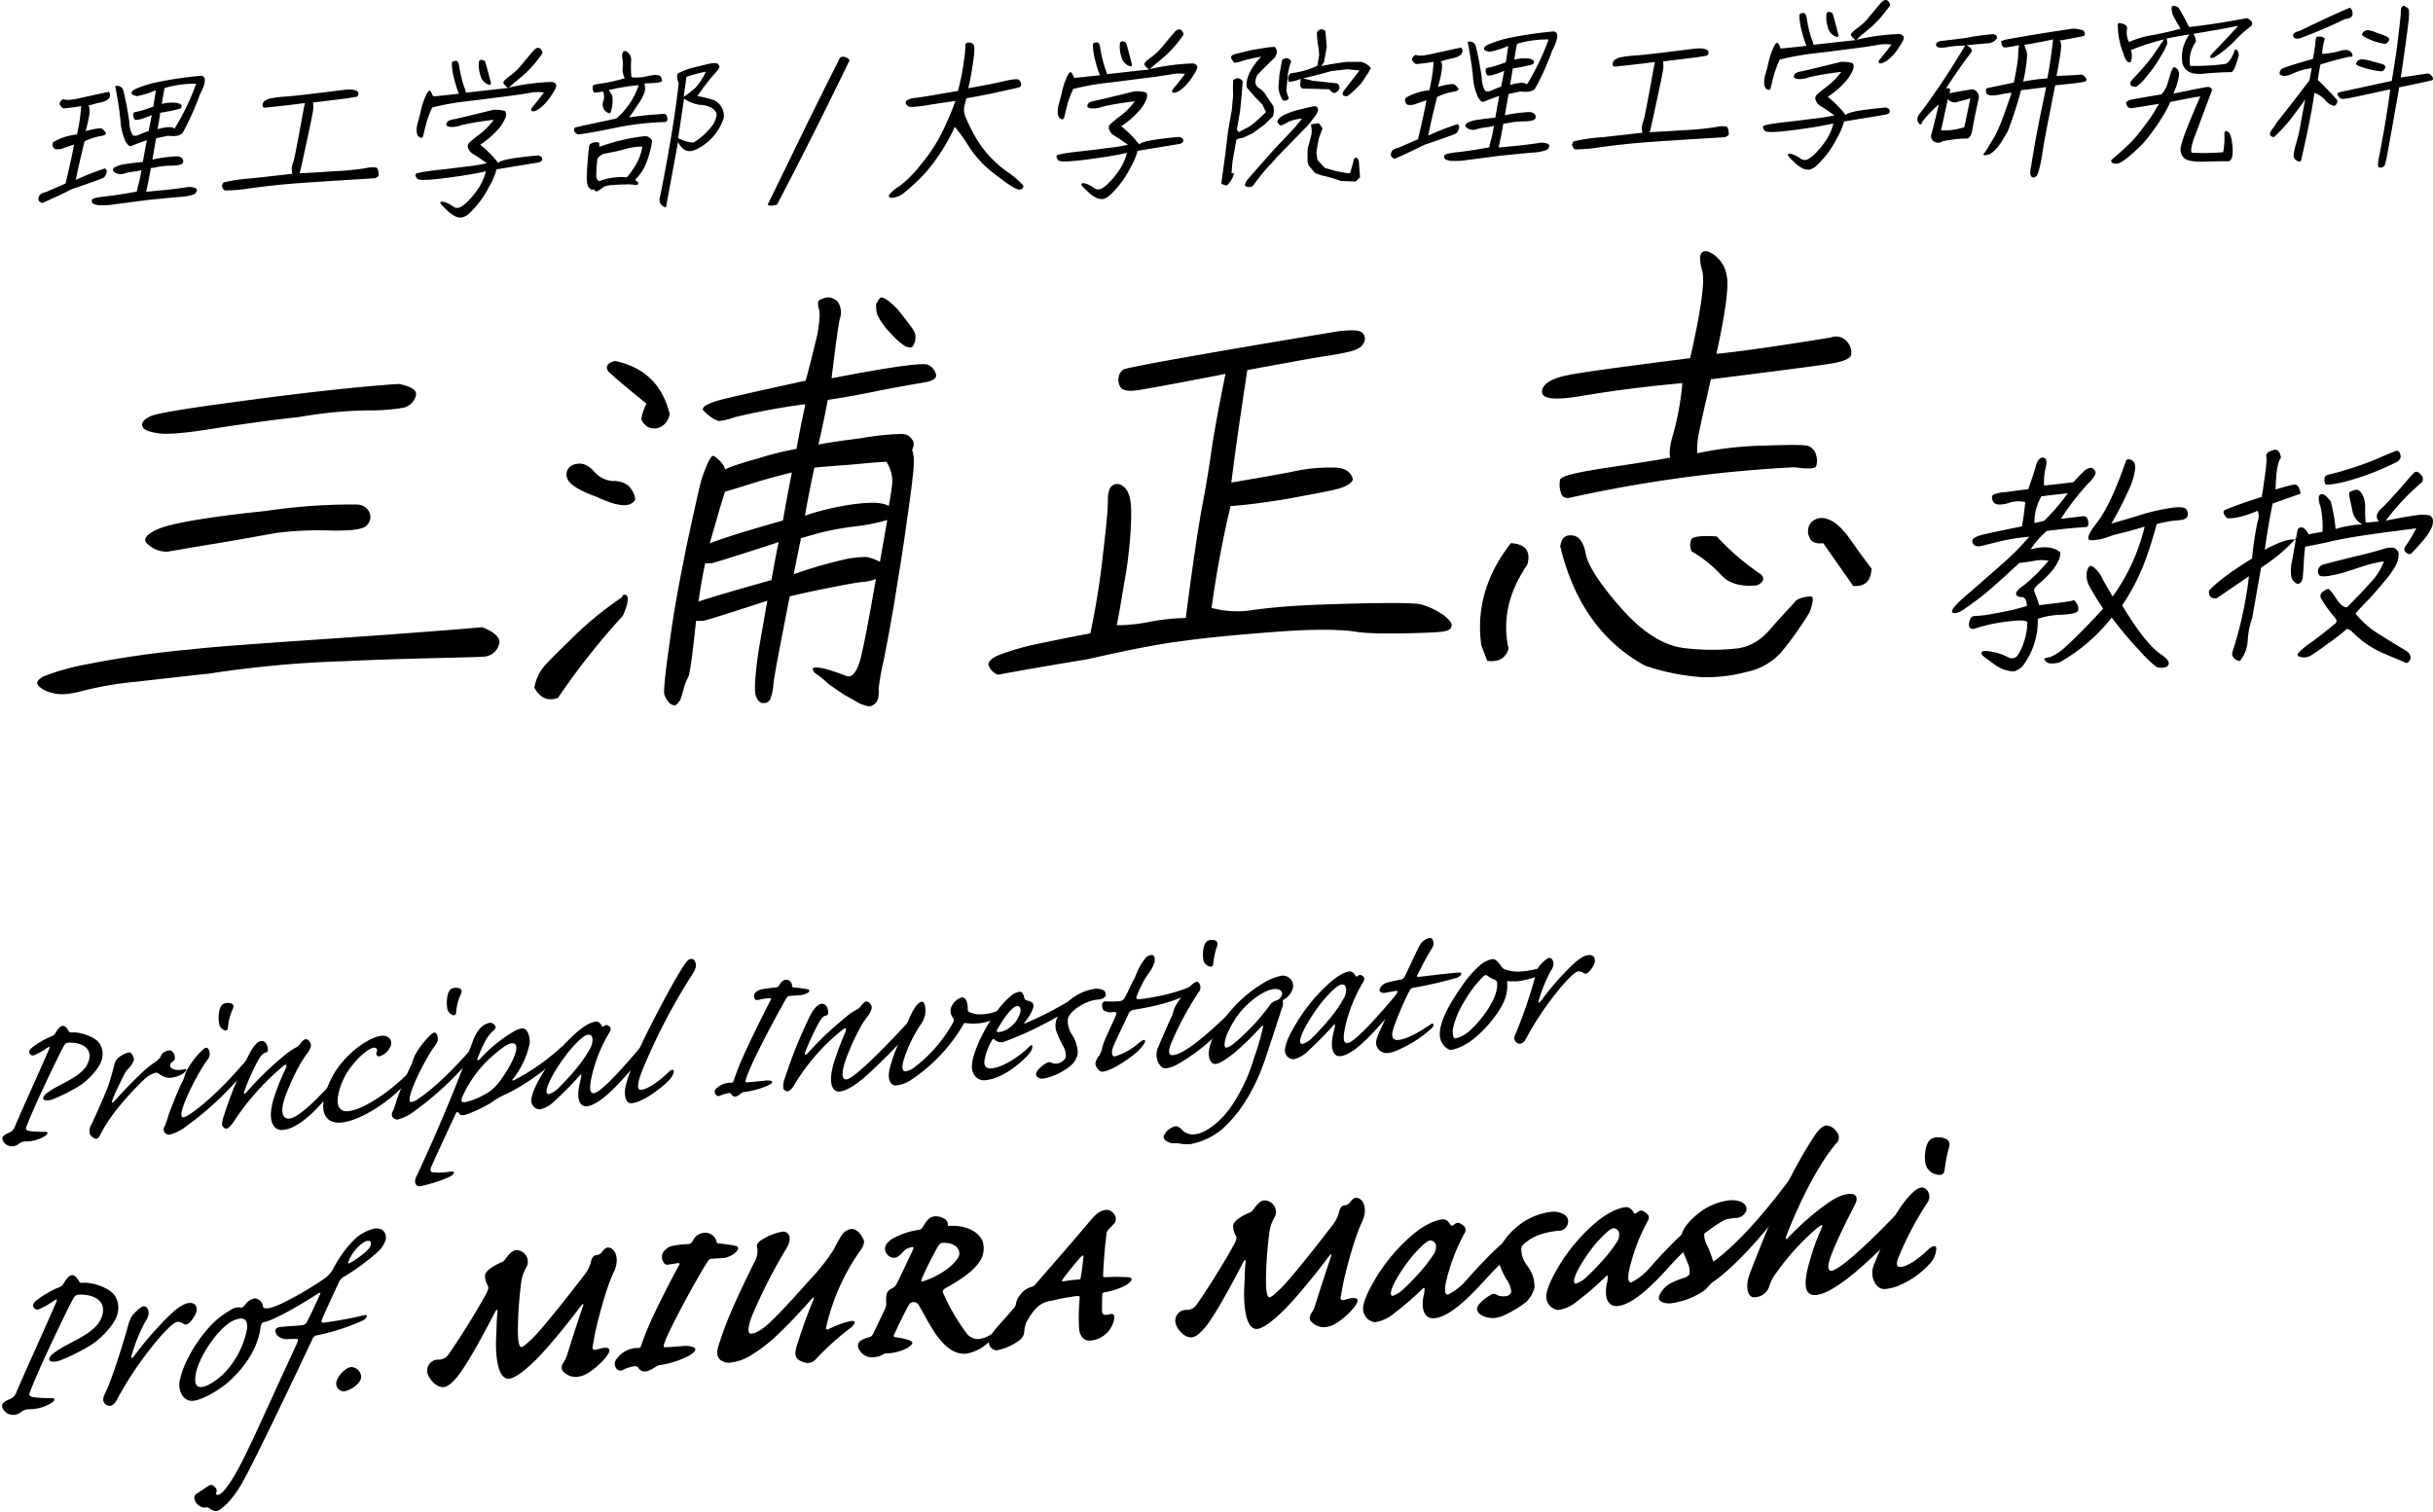 <svg xmlns="http://www.w3.org/2000/svg" width="481.384" height="299.14" viewBox="0 0 481.384 299.14">
  <g id="グループ_22878" data-name="グループ 22878" transform="translate(-94.502 -574.3)">
    <g id="グループ_243" data-name="グループ 243" transform="translate(101.864 574.3)">
      <g id="グループ_242" data-name="グループ 242" transform="translate(0 0)">
        <g id="グループ_241" data-name="グループ 241" transform="translate(0.249)">
          <path id="パス_1327" data-name="パス 1327" d="M-573.09,969.594a1.372,1.372,0,0,1,.3-.884,1.836,1.836,0,0,1,1.078-.495l3.984-1.735c.837-3.537,1.393-6.085,1.678-7.714-1.016.354-1.769.6-2.259.779a2.89,2.89,0,0,1-1.541.106,1.055,1.055,0,0,1-.328-1.345,11.233,11.233,0,0,1,4.69-1.521,32.737,32.737,0,0,0,.851-5.626c-.88.175-2.037.318-3.513.459-.54-.354-.765-.673-.739-1.027a1.225,1.225,0,0,1,.744-.813c.416.248,1.413.213,3-.141,1.548-.354,3.57-.779,6-1.31a1.109,1.109,0,0,1-.024,1.345,2.944,2.944,0,0,1-1.582.745c-.774.175-1.59.389-2.49.672.5.388.3,2.087-.531,5.024,1.855-.5,2.907-.638,3.2-.5a2.529,2.529,0,0,1,.865.92c-.016.282-.365.459-1.126.566a11.349,11.349,0,0,0-3.117,1.025q-.825,3.185-1.773,7.645a54.045,54.045,0,0,1,5.777-2.265.641.641,0,0,1,.3.884,1.821,1.821,0,0,1-.559.956q-1.323.583-6.229,2.229c-1.979.99-3.911,1.91-5.863,2.76C-572.808,970.2-573.081,969.948-573.09,969.594Zm31.9-20.628a52.464,52.464,0,0,1-3.375,7.5c-.488.566-1.439.741-2.93.566-.407.1-1.176.248-2.316.5-.193,1.1-.442,2.512-.743,4.209a28.517,28.517,0,0,1,4.784-.636,1.467,1.467,0,0,1,1.128.425.742.742,0,0,1,.091.886c-.161.318-.866.495-2.11.531a16.134,16.134,0,0,0-2.839.246,7.715,7.715,0,0,1-1.346.213c-.263,1.485-.578,3.078-.937,4.706,3.341-.283,6.157-.6,8.484-.956,1.083.07,1.613.284,1.544.673a1.016,1.016,0,0,1-.751.849,9.734,9.734,0,0,1-2.663.459c-1.293.108-3.382.32-6.262.6-3.986.529-6.3.813-7.026.918a11.428,11.428,0,0,1-2.247.107,2.8,2.8,0,0,1-1.608-.318.6.6,0,0,1-.188-.743c.122-.284,1.008-.5,2.7-.672,1.657-.177,3.729-.5,6.181-.956a11.686,11.686,0,0,1,.339-1.522,19.725,19.725,0,0,0,.552-2.724,9.332,9.332,0,0,1-1.719.318,9.836,9.836,0,0,0-1.766.389,1.95,1.95,0,0,1-1.1.036,1.651,1.651,0,0,1-.932-.531c-.239-.247-.119-.53.278-.777a5.233,5.233,0,0,1,1.876-.6c.837-.141,2.031-.282,3.654-.459.28-1.592.53-3.007.789-4.281-1.011.318-2.034.708-3.064,1.133-.344.141-.748-.177-1.176-.956a11.368,11.368,0,0,1-.975-4.1q-.289-2.866-.98-6.475c-.157-.318.038-.425.521-.354a1.2,1.2,0,0,1,1.018.849,63.492,63.492,0,0,1,1.19,6.3,5.387,5.387,0,0,0,.619,2.512c.268.284.727.284,1.386-.034a18.776,18.776,0,0,1,1.823-.709c.284-1.415.471-2.478.626-3.148-2.1.884-3.207,1.132-3.434.813a1.619,1.619,0,0,1-.256-.956c-.021-.282.188-.459.617-.495a12.488,12.488,0,0,0,1.709-.461c.715-.246,1.278-.423,1.656-.566.15-.847.3-1.91.5-3.255a17.446,17.446,0,0,1-3.709,1.168c-.717-.141-1.075-.318-1.1-.6s.275-.567.856-.849a24.078,24.078,0,0,1,3.384-1.133,74.937,74.937,0,0,1,9.56-1.451C-539.836,945.321-539.955,946.6-541.186,948.966Zm-.7-2.23a20.909,20.909,0,0,0-6.235.849c-.142.6-.328,1.663-.555,3.15a7.6,7.6,0,0,1,3.109-.177c.605.177.851.388.808.636a.616.616,0,0,1-.372.5,35.4,35.4,0,0,1-3.851.779c-.1.779-.289,1.84-.538,3.255,1.932-.53,3.029-.53,3.337-.071A47.7,47.7,0,0,0-541.889,946.736Z" transform="translate(573.09 -930.165)"/>
          <path id="パス_1328" data-name="パス 1328" d="M-543.786,949.273a.994.994,0,0,1,.381-.354c.195-.107.39-.214.662-.354a24.589,24.589,0,0,1,3.8-.461c2.266-.211,4.651-.5,7.184-.813,2.5-.318,3.979-.5,4.41-.531a6.625,6.625,0,0,1,1.168,0,4.447,4.447,0,0,1,.875.247.577.577,0,0,1,.32.6.585.585,0,0,1-.5.6c-.287.036-.908.143-1.783.284-.9.107-3.11.389-6.689.814.038.389.046.743.055,1.1.015.318-.37,2.3-1.149,5.91-.772,3.573-1.2,5.59-1.295,5.944a5.921,5.921,0,0,1-.294,1.061c1.357-.07,3.5-.177,6.506-.389a59.08,59.08,0,0,0,6.439-.6,5.958,5.958,0,0,1,2.254-.141c.2.07.327.352.4.742a7.119,7.119,0,0,1,.081.743c.017.107-.031.177-.157.284a1.3,1.3,0,0,1-.361.247.92.92,0,0,1-.409.1c-.1,0-2.613.177-7.474.461-4.833.318-8.161.531-9.925.707-1.759.143-4.178.425-7.22.815a30.375,30.375,0,0,1-4.851.424,1.07,1.07,0,0,1-.433-.354,2.335,2.335,0,0,1-.182-.566,1.381,1.381,0,0,1,.33-.672,33.712,33.712,0,0,1,5.628-.815c3.606-.388,6.245-.707,7.975-.884a3.659,3.659,0,0,1-.126-1.1,3.715,3.715,0,0,1,.277-1.168c.187-.459.559-2.371,1.181-5.7.627-3.361.94-5.131.971-5.308a4.82,4.82,0,0,0,.167-.743c-1.453.212-2.971.389-4.558.566s-2.562.284-2.887.318a1.973,1.973,0,0,1-.672,0,.344.344,0,0,1-.244-.212,1.679,1.679,0,0,1,.022-.531C-543.9,949.521-543.854,949.449-543.786,949.273Z" transform="translate(588.284 -929.021)"/>
          <path id="パス_1329" data-name="パス 1329" d="M-512.08,954.414c.323.176.391.6.195,1.309a8.074,8.074,0,0,1-1.778,2.653,16.273,16.273,0,0,1-3.24,2.725,22.9,22.9,0,0,1,3.6,3.643c.17-.566,2.8-1.061,7.909-1.521.435.143.688.32.75.567a.528.528,0,0,1-.17.566,1.431,1.431,0,0,1-.724.284c-.33.071-3.023.5-8.126,1.345a13.807,13.807,0,0,1-1.441,3.361,18.934,18.934,0,0,1-2.06,3.255,16.775,16.775,0,0,1-1.8,1.981,3.4,3.4,0,0,1-1.47.92,2.487,2.487,0,0,1-1.379-.211,6.734,6.734,0,0,1-1.843-1.381c-.731-.672-1.116-1.1-1.12-1.274-.012-.141.043-.246.184-.246a2.287,2.287,0,0,1,.76.1,6.641,6.641,0,0,1,1.426.743,1.433,1.433,0,0,0,1.627.213,6.554,6.554,0,0,0,1.312-1.027,16.3,16.3,0,0,0,1.921-2.265,10.409,10.409,0,0,0,1.764-3.786c-1.625.389-4.218.85-7.8,1.309-3.549.461-5.508.531-5.793.143-.291-.354-.383-.638-.3-.883q.162-.32,3.635-.745,3.461-.372,6.18-.743a38.424,38.424,0,0,0,4.293-.672c-1.417-.99-2.3-1.592-2.753-1.84a2.047,2.047,0,0,1-.909-1.061.929.929,0,0,1,.129-1.133,22.64,22.64,0,0,1,2.068-1.7,13.5,13.5,0,0,0,2.8-2.864,52.964,52.964,0,0,0-6.377,1.061,5.223,5.223,0,0,1-2.008.354,1.552,1.552,0,0,1-.877-.249c-.158-.1-.156-.316,0-.6.127-.32.547-.5,1.174-.638.655-.1,3.315-.743,8.013-1.91A7,7,0,0,1-512.08,954.414Zm10.21-5.13c.127.282-.258,1.061-1.113,2.3a9.457,9.457,0,0,1-2.347,2.478c-.707.389-1.156.53-1.343.389-.194-.107-.192-.318-.082-.53.143-.213.411-.531.727-.922.352-.389.908-1.131,1.738-2.228a8.511,8.511,0,0,0-2.956.107c-1.171.211-3.166.495-6.058.849-2.9.388-5.284.671-7.091.884a49.705,49.705,0,0,0-6,1.131,19.864,19.864,0,0,0-1.322,3.681c-.251,1.026-.406,1.7-.5,2.017s-.28.388-.64.211c-.363-.141-.542-.532-.612-1.131a5.392,5.392,0,0,1,.277-1.983c.2-.709.411-1.52.595-2.371a12.84,12.84,0,0,1,.832-2.511c.322-.815.6-1.2.822-1.24.18-.036.432.354.719,1.133.572-.036,2.266-.214,5.117-.532a15.648,15.648,0,0,1-.808-2.442,15.088,15.088,0,0,1-.535-2.583,6.871,6.871,0,0,1-.041-1.167c.019-.107.215-.213.657-.318q.6-.109.769,1.06a27.325,27.325,0,0,0,.929,3.963,5.976,5.976,0,0,1,.413,1.274c1.946-.213,4.692-.531,8.334-.922a4.739,4.739,0,0,1-.819-.777.553.553,0,0,1-.114-.354,1.221,1.221,0,0,1,.328-.461,10.32,10.32,0,0,1,1.236-.99,11.3,11.3,0,0,0,2.191-2.194c.812-.99,1.611-1.91,2.326-2.76.547-.5.978-.53,1.334-.141.315.425.406.706.268.884a24.3,24.3,0,0,1-3.47,4.035c-1.083.92-1.707,1.449-1.95,1.627-.208.177-.624.531-1.178,1.061a43.257,43.257,0,0,1,8.549-1.131C-502.243,948.789-501.954,948.966-501.87,949.284Zm-14.622-4.954c.341.071.528.212.6.423.377,1.276.736,2.655,1.111,4.14-.022.318-.146.425-.346.354a2.491,2.491,0,0,1-1.728-1.839,6.392,6.392,0,0,1-.292-2.76C-517.065,944.364-516.834,944.26-516.492,944.33Z" transform="translate(604.303 -932.468)"/>
          <path id="パス_1330" data-name="パス 1330" d="M-503.078,955.659a14.837,14.837,0,0,0,4.416-6.582,36.4,36.4,0,0,0-5.865.956,1.086,1.086,0,0,0,.383.636,1.745,1.745,0,0,1,.308,1.061,6.84,6.84,0,0,1-.165,1.946c-.133.743-.323,1.027-.523.956a2.517,2.517,0,0,1-.885-.6,1.887,1.887,0,0,1-.248-1.8,2.789,2.789,0,0,0-.052-1.912c-.691.107-1.164.177-1.487.213-.332.071-.5-.177-.555-.672s.033-.779.256-.849a14.493,14.493,0,0,1,1.972-.354,38.721,38.721,0,0,0,4.1-.954,3.9,3.9,0,0,1-.418-2.053,5.353,5.353,0,0,0-.035-1.806,1.844,1.844,0,0,1,.083-1.274c.162-.316.45-.352.832-.1a1.919,1.919,0,0,1,.715.954,2.041,2.041,0,0,1,.086.92,17.536,17.536,0,0,0,.082,3.15,8.74,8.74,0,0,0,3.262-.248c1.506-.318,2.38-.248,2.576.248.236.459.251.779.055.884a4.39,4.39,0,0,1-1.281.249c-.643.034-1.322.07-2.072.1a3.38,3.38,0,0,1,.074,1.592,8.57,8.57,0,0,1-1.238,2.407c-.731,1.131-1.353,2.051-1.86,2.724,1.819-.284,4.092-.532,6.917-.707.383.034.581.318.659.884.082.531-.208.779-.769.743a55.587,55.587,0,0,0-9.5,1.133c-3.048.636-5.425,1.061-7.053,1.273-.266.106-.6,0-.928-.353a.618.618,0,0,1,.033-.992C-509.217,956.968-506.5,956.4-503.078,955.659Zm4.173,11.641c-.414.354-.5.6-.23.708s.409.282.366.53c-.007.248-.268.318-.786.248a8.848,8.848,0,0,0-1.721-.071c-.672,0-1.456.036-2.424.107a4.8,4.8,0,0,0-1.831.354c-.244.177-.605.425-.968.672-.368.282-.659.318-.827.07-.2-.247-.339-.283-.428-.177-.094.141-.318,0-.744-.389q-.578-.637-.394-3.186c.088-1.7.211-3.007.3-3.927.1-.954.179-1.415.3-1.486a3.353,3.353,0,0,1,.433-.247,1.833,1.833,0,0,1,.839-.141c.347.034.559.034.554.07,0,0,.014.318.027.849a37.2,37.2,0,0,1,9.041-2.123,1.554,1.554,0,0,1,1.395.92,18.277,18.277,0,0,1-1.518,5.2A9.362,9.362,0,0,1-498.905,967.3Zm-2.557-5.555a38.834,38.834,0,0,1-4.266.92c-.8.531-1.147.885-1.107,1.062a24.747,24.747,0,0,0-.21,2.794c-.055,1.31.323,1.769,1.107,1.345a12.879,12.879,0,0,1,4.947-.566,19.109,19.109,0,0,0,1.841-2.618,10.139,10.139,0,0,0,1.212-3.467A12.83,12.83,0,0,0-501.462,961.744Zm19.629-6.192a10.436,10.436,0,0,1-5.757,6.369c-1.4.531-2.478,0-3.288-1.628q-1.643,9.025-2.388,12.951a1.5,1.5,0,0,1-1.226-1.876c.2-.954.4-1.84.545-2.688q2.262-11.624,3.207-19.992a3.373,3.373,0,0,1-.272-1.876,12.891,12.891,0,0,1,3.078-1.2c1.224-.32,2.258-.567,3.215-.779.915-.177,1.482-.177,1.692.034a1.02,1.02,0,0,1,.359.566c0,.213-.33.672-1.026,1.417a48.127,48.127,0,0,0-3.356,4.386,17.643,17.643,0,0,1,3.387.85A3.411,3.411,0,0,1-481.833,955.553Zm-2,1.133c.54-1.063.713-1.842.469-2.267a2.453,2.453,0,0,0-1.135-.99,4.822,4.822,0,0,0-2.041-.459,7.423,7.423,0,0,1-3.143-1.24c-.383,2.584-.769,5.167-1.166,7.82a7.625,7.625,0,0,0,2.993.886A12.715,12.715,0,0,0-483.836,956.686Zm-5.929-5.308a18.928,18.928,0,0,0,2.376-1.84,12.2,12.2,0,0,0,2.007-3.15,34.654,34.654,0,0,0-3.826,1.027Z" transform="translate(617.418 -932.212)"/>
          <path id="パス_1331" data-name="パス 1331" d="M-473.835,943.037a1.492,1.492,0,0,1,.844.636q-7.268,15.021-14.333,28.518a1.951,1.951,0,0,1-.669.177,2.2,2.2,0,0,1-.82.036c-.241-.036-.37-.107-.346-.248,1.654-3.361,3.705-7.572,6.209-12.738q3.745-7.7,8.071-16.278A1.173,1.173,0,0,1-473.835,943.037Z" transform="translate(633.472 -931.731)"/>
          <path id="パス_1332" data-name="パス 1332" d="M-458.421,941.877c.215.389.107,1.8-.282,4.209a41.481,41.481,0,0,1-.825,4.283c2.811-.5,5.079-.921,6.852-1.346,1.809-.425,2.818-.53,3.105-.353a1.178,1.178,0,0,1,.493.813.547.547,0,0,1-.373.708c-.3.1-1.625.388-3.941.884-2.323.532-4.52.954-6.522,1.274-.062.354-.186.849-.368,1.486a3.6,3.6,0,0,0,.289,2.371,35.208,35.208,0,0,0,1.688,3.466,22.6,22.6,0,0,0,2.746,3.893,22.884,22.884,0,0,0,3.824,3.4,17.546,17.546,0,0,1,3.105,2.653c.059.461-.2.743-.746.813s-2.044-.85-4.5-2.76a21.961,21.961,0,0,1-5.279-5.378,34.6,34.6,0,0,0-3.03-4.281,37.877,37.877,0,0,1-5.635,8.881,37.09,37.09,0,0,1-4.374,4.14,4.117,4.117,0,0,1-2.481,1.026c-.588-.07-.722-.318-.364-.743a6.853,6.853,0,0,1,1.9-1.558,23.018,23.018,0,0,0,4.262-4.316,32.288,32.288,0,0,0,4.544-7.112,55.711,55.711,0,0,0,2.27-5.451c-1.671.249-3.484.5-5.415.815a24.408,24.408,0,0,1-3.394.388,1.122,1.122,0,0,1-.875-.459.564.564,0,0,1,0-.779,3.432,3.432,0,0,1,1.835-.566c1.014-.141,2.106-.32,3.27-.5,1.169-.212,2.847-.493,5.074-.884a38.967,38.967,0,0,0,.956-4.423c.234-1.522.378-2.548.444-3.114.034-.6.081-1.061.065-1.381a.563.563,0,0,1,.4-.636Q-458.678,941.24-458.421,941.877Z" transform="translate(643.49 -932.909)"/>
          <path id="パス_1333" data-name="パス 1333" d="M-438.318,952.283c.323.177.39.6.193,1.309a8.059,8.059,0,0,1-1.776,2.655,16.328,16.328,0,0,1-3.239,2.724,22.832,22.832,0,0,1,3.6,3.645c.172-.566,2.806-1.063,7.911-1.522.435.141.686.318.748.566a.524.524,0,0,1-.17.566,1.416,1.416,0,0,1-.722.284c-.33.07-3.023.5-8.126,1.345a13.788,13.788,0,0,1-1.443,3.361,18.724,18.724,0,0,1-2.06,3.255,16.621,16.621,0,0,1-1.8,1.982,3.4,3.4,0,0,1-1.47.92,2.471,2.471,0,0,1-1.377-.213,6.721,6.721,0,0,1-1.845-1.379c-.731-.672-1.114-1.1-1.119-1.274-.01-.141.043-.248.186-.248a2.252,2.252,0,0,1,.76.107,6.569,6.569,0,0,1,1.425.743,1.429,1.429,0,0,0,1.625.212,6.553,6.553,0,0,0,1.314-1.027,16.286,16.286,0,0,0,1.921-2.264,10.428,10.428,0,0,0,1.764-3.784c-1.627.389-4.22.848-7.8,1.309-3.547.459-5.506.529-5.791.141-.292-.353-.383-.636-.3-.884q.163-.32,3.633-.743,3.464-.371,6.181-.745a38.033,38.033,0,0,0,4.293-.672c-1.419-.99-2.3-1.592-2.755-1.838a2.055,2.055,0,0,1-.91-1.063.934.934,0,0,1,.129-1.133,23.222,23.222,0,0,1,2.069-1.7,13.469,13.469,0,0,0,2.8-2.866,53.835,53.835,0,0,0-6.377,1.061,5.179,5.179,0,0,1-2.008.354,1.583,1.583,0,0,1-.877-.247c-.158-.107-.155-.318,0-.6.127-.318.548-.5,1.174-.636.655-.106,3.315-.744,8.014-1.91A7.065,7.065,0,0,1-438.318,952.283Zm10.208-5.131c.127.284-.256,1.061-1.112,2.3a9.412,9.412,0,0,1-2.347,2.476c-.7.39-1.156.531-1.343.39-.193-.107-.191-.32-.082-.531.143-.213.411-.531.729-.92.351-.39.906-1.133,1.737-2.23a8.548,8.548,0,0,0-2.956.107c-1.169.213-3.165.5-6.058.849-2.9.389-5.284.673-7.091.884a49.82,49.82,0,0,0-6,1.133,19.866,19.866,0,0,0-1.32,3.68c-.251,1.026-.406,1.7-.5,2.017s-.282.388-.64.213c-.364-.143-.543-.531-.614-1.133a5.384,5.384,0,0,1,.279-1.981c.2-.708.409-1.521.595-2.371a12.854,12.854,0,0,1,.832-2.512c.32-.815.6-1.2.82-1.239.182-.035.432.354.72,1.133.571-.034,2.266-.213,5.117-.531a15.289,15.289,0,0,1-.808-2.44,14.959,14.959,0,0,1-.535-2.582,6.906,6.906,0,0,1-.041-1.169c.019-.106.213-.212.657-.318.4-.071.657.282.769,1.061a27.269,27.269,0,0,0,.928,3.963,5.913,5.913,0,0,1,.411,1.274c1.948-.212,4.694-.532,8.336-.92a4.643,4.643,0,0,1-.818-.779.557.557,0,0,1-.115-.354,1.243,1.243,0,0,1,.33-.459,9.963,9.963,0,0,1,1.235-.99,11.346,11.346,0,0,0,2.192-2.194c.812-.99,1.611-1.91,2.327-2.76.547-.5.978-.531,1.334-.143.315.425.406.708.268.886a24.164,24.164,0,0,1-3.471,4.034c-1.081.92-1.706,1.451-1.95,1.627-.208.177-.624.531-1.178,1.062a43.191,43.191,0,0,1,8.551-1.133C-428.481,946.658-428.194,946.834-428.11,947.153Zm-14.622-4.954c.342.07.53.212.6.425.376,1.274.734,2.653,1.109,4.14-.021.318-.144.423-.346.353a2.49,2.49,0,0,1-1.726-1.84,6.332,6.332,0,0,1-.292-2.76C-443.3,942.235-443.072,942.129-442.732,942.2Z" transform="translate(657.37 -934.001)"/>
          <path id="パス_1334" data-name="パス 1334" d="M-434.634,952.765a20.646,20.646,0,0,1,.015-2.9,1.583,1.583,0,0,1,.917-.39,1.332,1.332,0,0,1,.956.6l-.182,2.441-.335,3.5-.655,3.716.457.425a11.988,11.988,0,0,1,1.41-.779,6.072,6.072,0,0,0,1.4-.919c.571-.425,1.381-1.2,2.529-2.3a7.319,7.319,0,0,1-.671-1.413l-1.56-1.594-1.556-1.8a3.411,3.411,0,0,1,.021-1.522,7.142,7.142,0,0,1,1.109-2.478,9.723,9.723,0,0,1,1.718-2.122,26.056,26.056,0,0,0-3.6.779,7.479,7.479,0,0,1-1.773.423c-.459-.6-.645-.954-.621-1.1a.6.6,0,0,1,.246-.39,3.641,3.641,0,0,1,1.052-.354c.555-.141,1.52-.389,2.92-.707l3.277-.531,1.145-.071a1.316,1.316,0,0,1,.409,1.1,2.628,2.628,0,0,1-.346.956c-2.22,2.158-3.382,3.326-3.532,3.573a2.5,2.5,0,0,0-.3.886,1.626,1.626,0,0,0,.021.884,1.882,1.882,0,0,0,.77.849,3.9,3.9,0,0,1,1.145,1.131c.272.461.616.92.917,1.415a8.78,8.78,0,0,1,.7,1.063,4.891,4.891,0,0,1-.119,1.876l-1.792,1.733-2.232,1.626-2.044.956a1.842,1.842,0,0,0-1.193.354l-.755,4.281-.194,2.3h.5a4.353,4.353,0,0,1-1.456,2.442c-.583-.1-.947-.248-1.057-.425l.82-6.049.5-4.247.75-4.246Zm10.867,5.378a5.022,5.022,0,0,1-1.541.709l-.6-.638a1.942,1.942,0,0,1,.308-.743,5.015,5.015,0,0,1,1.395-.885,15.362,15.362,0,0,1,2.928-.955c1.217-.284,2.032-.5,2.435-.566.408-.107.679-.036.818.177a.884.884,0,0,1,.163.672,3.134,3.134,0,0,1-.4.849c-.232.318-.739.99-1.558,2.017l-4.276,4.386-1.811,1.84-.937,1.1a36.037,36.037,0,0,0-3.817,4.6,1.242,1.242,0,0,1-1.663,0,2.23,2.23,0,0,1,.38-.955c.191-.284,1.205-1.415,2.976-3.434s3.177-3.573,4.207-4.6l2.311-2.476,1.444-1.77A8.325,8.325,0,0,0-423.767,958.143Zm-.057-9.305-.284,3.007a5.523,5.523,0,0,0,.5,1.592l-.435.459h-.708a5.125,5.125,0,0,1-.917-2.617l.182-2.442.518-2.937a1.5,1.5,0,0,1,.918-.391c.318,0,.6.213.92.6A11.971,11.971,0,0,0-423.824,948.838Zm11.8-1.133-3.176.354c-1.75.5-3.607.991-5.6,1.451l1.866.459,4.9.531a1.116,1.116,0,0,1,.394.566,1.134,1.134,0,0,1,.026.461,1.07,1.07,0,0,1-.418.566,1.076,1.076,0,0,1-.588.318.861.861,0,0,1-.521-.247,3.939,3.939,0,0,1-.516-.5l-5.351-.141-.373-.5.108-1.415a7.36,7.36,0,0,1-2.371.6,2.267,2.267,0,0,1-.114-.954,1.711,1.711,0,0,1,.485-.743,17.545,17.545,0,0,0,5.285-1.487l.368-2.087-.112-1.379a18.347,18.347,0,0,1-.335-3.114c.373-.709.965-.85,1.683-.32l.26,3.15-.531,3.008-.526.779c1.613-.32,3.291-.6,4.955-.813h2.9a3.406,3.406,0,0,1,1.94,1.238l-.461.813-1.312,2.017A19.348,19.348,0,0,1-412,953.012c-.939.107-1.2-.248-.781-.99,1.613-2.124,2.7-3.468,3.159-4.068Zm-5.635,10.686.708.99-.744,2.017-.48,2.725.22,1.556,1.46,1.558,2.258.636,2.089.389h.638l.609-2.051.132-.743.521-.354.461.6.256,3.361-.858.848-2.918-.1a30.98,30.98,0,0,0-3.9-1.131l-1.2-.427-1.319-1.556-.2-.884.024-2.337.727-2.724a5.021,5.021,0,0,0-.086-2.124A10.428,10.428,0,0,1-417.655,958.391Z" transform="translate(671.013 -934.001)"/>
          <path id="パス_1335" data-name="パス 1335" d="M-417.467,964.5a1.4,1.4,0,0,1,.3-.886,1.859,1.859,0,0,1,1.078-.493l3.986-1.735c.836-3.537,1.391-6.085,1.678-7.714-1.018.354-1.769.6-2.259.779a2.885,2.885,0,0,1-1.541.1,1.05,1.05,0,0,1-.328-1.343,11.233,11.233,0,0,1,4.691-1.522,32.892,32.892,0,0,0,.849-5.626c-.879.176-2.038.318-3.513.459-.538-.354-.765-.672-.738-1.027a1.226,1.226,0,0,1,.745-.813c.416.248,1.413.213,3-.141,1.547-.354,3.569-.779,6-1.31a1.106,1.106,0,0,1-.026,1.345,2.935,2.935,0,0,1-1.58.745c-.776.175-1.59.388-2.49.672.5.389.3,2.087-.531,5.023,1.855-.494,2.906-.636,3.2-.494a2.513,2.513,0,0,1,.863.92c-.014.282-.363.459-1.125.566a11.342,11.342,0,0,0-3.117,1.025q-.828,3.185-1.773,7.645a53.736,53.736,0,0,1,5.777-2.265.639.639,0,0,1,.3.884,1.831,1.831,0,0,1-.557.956q-1.323.583-6.229,2.229c-1.979.99-3.912,1.91-5.865,2.76C-417.183,965.1-417.458,964.851-417.467,964.5Zm31.906-20.628a52.676,52.676,0,0,1-3.375,7.5c-.488.566-1.439.741-2.93.566-.408.1-1.176.248-2.316.5-.194,1.1-.444,2.512-.743,4.209a28.459,28.459,0,0,1,4.782-.636,1.466,1.466,0,0,1,1.128.425.74.74,0,0,1,.093.885q-.245.477-2.111.531a16.153,16.153,0,0,0-2.837.246,7.722,7.722,0,0,1-1.348.213c-.261,1.485-.578,3.078-.935,4.706,3.341-.284,6.156-.6,8.482-.956,1.085.07,1.613.284,1.544.672a1.015,1.015,0,0,1-.75.85,9.763,9.763,0,0,1-2.665.459c-1.291.108-3.381.32-6.261.6-3.986.529-6.3.812-7.026.918a11.429,11.429,0,0,1-2.249.107,2.8,2.8,0,0,1-1.606-.318.6.6,0,0,1-.187-.743c.12-.284,1.008-.5,2.7-.672,1.659-.177,3.731-.5,6.183-.956a11.408,11.408,0,0,1,.339-1.522,19.724,19.724,0,0,0,.552-2.724,9.406,9.406,0,0,1-1.72.318,9.829,9.829,0,0,0-1.766.388,1.944,1.944,0,0,1-1.1.036,1.661,1.661,0,0,1-.934-.531c-.237-.247-.119-.529.28-.777a5.234,5.234,0,0,1,1.874-.6c.839-.141,2.031-.282,3.656-.459.28-1.592.53-3.007.789-4.282-1.011.318-2.034.708-3.066,1.133-.342.141-.746-.177-1.174-.956a11.3,11.3,0,0,1-.975-4.1q-.291-2.865-.982-6.476c-.155-.318.039-.425.523-.354a1.2,1.2,0,0,1,1.018.85,62.932,62.932,0,0,1,1.188,6.3,5.4,5.4,0,0,0,.619,2.512c.268.284.729.284,1.386-.034a18.8,18.8,0,0,1,1.824-.708c.284-1.415.471-2.478.624-3.148-2.1.884-3.207,1.131-3.432.813a1.618,1.618,0,0,1-.256-.956c-.022-.282.187-.459.617-.5a12.511,12.511,0,0,0,1.709-.461c.715-.248,1.276-.423,1.656-.566.15-.848.3-1.91.5-3.255a17.5,17.5,0,0,1-3.709,1.167c-.719-.141-1.076-.318-1.1-.6s.277-.567.858-.849A23.734,23.734,0,0,1-394.8,941.5a74.67,74.67,0,0,1,9.56-1.451C-384.211,940.223-384.33,941.5-385.561,943.868Zm-.7-2.23a20.941,20.941,0,0,0-6.236.849c-.141.6-.328,1.663-.555,3.148a7.629,7.629,0,0,1,3.109-.175c.607.175.851.389.808.636a.61.61,0,0,1-.37.5,35.432,35.432,0,0,1-3.852.779c-.1.779-.291,1.84-.54,3.255,1.934-.531,3.03-.531,3.339-.07A47.817,47.817,0,0,0-386.264,941.638Z" transform="translate(685.052 -933.832)"/>
          <path id="パス_1336" data-name="パス 1336" d="M-388.429,944.541a.992.992,0,0,1,.382-.354c.2-.106.39-.213.664-.354a24.467,24.467,0,0,1,3.795-.459c2.268-.213,4.653-.5,7.184-.815,2.5-.318,3.98-.5,4.41-.53a6.311,6.311,0,0,1,1.168,0,4.244,4.244,0,0,1,.877.248.573.573,0,0,1,.318.6.584.584,0,0,1-.5.6c-.291.036-.91.143-1.785.284-.9.107-3.11.39-6.689.813.038.391.047.743.055,1.1.015.32-.37,2.3-1.149,5.91-.772,3.573-1.2,5.59-1.295,5.944a5.836,5.836,0,0,1-.294,1.063c1.357-.072,3.5-.177,6.508-.39a59.124,59.124,0,0,0,6.439-.6,5.954,5.954,0,0,1,2.252-.141c.2.071.327.354.4.743a6.691,6.691,0,0,1,.081.743c.017.107-.031.177-.156.284a1.191,1.191,0,0,1-.363.247.908.908,0,0,1-.406.107c-.107,0-2.614.175-7.476.459-4.832.32-8.161.531-9.925.707-1.759.142-4.178.426-7.22.815a30.1,30.1,0,0,1-4.851.424,1.074,1.074,0,0,1-.431-.354,2.22,2.22,0,0,1-.184-.566,1.361,1.361,0,0,1,.332-.672,33.812,33.812,0,0,1,5.626-.813c3.606-.39,6.245-.709,7.975-.885a3.666,3.666,0,0,1-.126-1.1,3.811,3.811,0,0,1,.277-1.167c.187-.459.561-2.369,1.181-5.7.629-3.361.941-5.131.971-5.308a4.653,4.653,0,0,0,.167-.743c-1.453.212-2.969.39-4.558.565s-2.56.284-2.887.32a2.068,2.068,0,0,1-.671,0,.349.349,0,0,1-.246-.213,1.684,1.684,0,0,1,.022-.531C-388.543,944.788-388.495,944.718-388.429,944.541Z" transform="translate(700.054 -932.426)"/>
          <path id="パス_1337" data-name="パス 1337" d="M-357.021,948.9c.323.177.39.6.194,1.308a8.071,8.071,0,0,1-1.778,2.655,16.316,16.316,0,0,1-3.239,2.723,22.722,22.722,0,0,1,3.6,3.645c.17-.567,2.8-1.062,7.909-1.522.435.141.688.318.748.566a.524.524,0,0,1-.169.566,1.418,1.418,0,0,1-.724.284c-.33.07-3.023.5-8.126,1.345a13.8,13.8,0,0,1-1.441,3.361,18.938,18.938,0,0,1-2.06,3.255,16.938,16.938,0,0,1-1.8,1.982,3.409,3.409,0,0,1-1.472.92,2.469,2.469,0,0,1-1.377-.213,6.729,6.729,0,0,1-1.843-1.381c-.733-.672-1.116-1.095-1.121-1.272-.01-.143.045-.248.186-.248a2.287,2.287,0,0,1,.76.1,6.664,6.664,0,0,1,1.425.743,1.427,1.427,0,0,0,1.625.214,6.509,6.509,0,0,0,1.314-1.027,16.287,16.287,0,0,0,1.921-2.264,10.413,10.413,0,0,0,1.764-3.785c-1.625.387-4.218.848-7.8,1.309-3.547.459-5.506.529-5.791.141-.291-.354-.382-.638-.3-.884q.16-.32,3.633-.744,3.461-.372,6.18-.743a38.6,38.6,0,0,0,4.294-.672c-1.417-.99-2.3-1.593-2.753-1.84a2.066,2.066,0,0,1-.911-1.061.934.934,0,0,1,.131-1.133,22.686,22.686,0,0,1,2.068-1.7,13.525,13.525,0,0,0,2.8-2.866,53.425,53.425,0,0,0-6.379,1.061,5.174,5.174,0,0,1-2.008.354,1.567,1.567,0,0,1-.875-.248c-.158-.107-.157-.318,0-.6.127-.318.547-.5,1.173-.638.657-.105,3.315-.743,8.014-1.911A6.99,6.99,0,0,1-357.021,948.9Zm10.21-5.131c.126.282-.258,1.061-1.114,2.3a9.373,9.373,0,0,1-2.347,2.478c-.7.39-1.154.531-1.341.39-.194-.108-.193-.32-.084-.531.143-.213.413-.531.729-.92.351-.39.906-1.133,1.737-2.23a8.51,8.51,0,0,0-2.956.107c-1.169.213-3.164.5-6.058.849-2.9.389-5.282.672-7.089.884a49.689,49.689,0,0,0-6,1.133,19.722,19.722,0,0,0-1.322,3.679c-.251,1.027-.406,1.7-.5,2.017s-.28.389-.64.212c-.363-.141-.543-.53-.614-1.131a5.415,5.415,0,0,1,.278-1.981c.2-.708.411-1.522.6-2.373a12.846,12.846,0,0,1,.832-2.51c.32-.815.6-1.2.82-1.24.184-.034.433.354.72,1.133.571-.036,2.266-.213,5.117-.531a15.655,15.655,0,0,1-.808-2.442,14.9,14.9,0,0,1-.535-2.582,6.893,6.893,0,0,1-.041-1.168c.019-.106.213-.211.657-.318q.6-.108.769,1.061a27.334,27.334,0,0,0,.928,3.963,6.024,6.024,0,0,1,.413,1.274c1.948-.213,4.692-.531,8.334-.922a4.821,4.821,0,0,1-.818-.777.558.558,0,0,1-.115-.355,1.236,1.236,0,0,1,.33-.459,10.111,10.111,0,0,1,1.236-.992,11.3,11.3,0,0,0,2.19-2.194c.812-.99,1.611-1.91,2.326-2.76.547-.5.978-.53,1.334-.141.315.425.406.708.268.885a24.3,24.3,0,0,1-3.47,4.034c-1.083.92-1.707,1.449-1.952,1.626-.206.177-.622.532-1.176,1.061a43.247,43.247,0,0,1,8.549-1.131C-347.184,943.278-346.9,943.456-346.811,943.774Zm-14.622-4.954c.34.071.528.212.6.425.377,1.274.736,2.653,1.111,4.138-.022.32-.146.425-.346.354a2.489,2.489,0,0,1-1.728-1.84,6.362,6.362,0,0,1-.292-2.76C-362.005,938.854-361.775,938.749-361.433,938.82Z" transform="translate(715.86 -936.432)"/>
          <path id="パス_1338" data-name="パス 1338" d="M-356.377,956.5c.679-.849,1.756-2.335,3.234-4.493q2.259-3.185,5.71-8.917a19.075,19.075,0,0,0-3.664.318c-1.276.213-1.993.071-2.084-.423-.06-.461.344-.744,1.283-.851s2.492-.282,4.629-.566a44.389,44.389,0,0,1,5.366-.743c.519.071.793.318.8.672a2.049,2.049,0,0,1-1.721,1.131c-.714.036-2.189.178-4.348.391.915.425,1.222.885.959,1.379-1.613,2.124-3.312,4.529-5.017,7.184q1.171-.32.681.954c1.506-.318,3-.565,4.531-.813a1.54,1.54,0,0,1,1.286,1.733c-.512,2.3-.975,4.529-1.369,6.759q-.25,1.114-.968,1.274a16.478,16.478,0,0,0-2.65.177,20.314,20.314,0,0,0-2.184.354,1.469,1.469,0,0,1-1.769,0,1.255,1.255,0,0,1-.409-1.487c.175-.6.66-2.548,1.446-5.8a22.336,22.336,0,0,0-3.2,3.327c-.2.529-.413.743-.566.6C-357.04,958.058-357.057,957.35-356.377,956.5Zm8.788,2.725,1.181-5.7c-1.341.388-2.306.636-2.825.779a1.68,1.68,0,0,1-1.621-.638l-1.339,6.192A12.689,12.689,0,0,0-347.589,959.226Zm7.241-16.985.155-.071c.112-.036.265-.106.456-.177.23-.1,2.528-.5,6.976-1.238,4.405-.708,6.732-1.063,6.972-1.026a5.818,5.818,0,0,1,1.032.177c.447.07.712.177.793.318a1.3,1.3,0,0,1,.2.461c.005.175.015.318-.069.389a.4.4,0,0,1-.272.141c-.148.036-1.725.354-4.8.92.388,0,.543.531.426,1.592-.088,1.1-.4,2.866-.877,5.378,2.643-.141,4.142-.212,4.5-.248a1.518,1.518,0,0,1,.765.071c.122.106.246.213.4.354a1.074,1.074,0,0,1,.237.461.353.353,0,0,1-.021.318c-.048.07-.272.141-.715.247s-2.249.318-5.42.638c-.186.849-.6,3.007-1.276,6.439s-1.088,5.767-1.272,7.005a22.022,22.022,0,0,1-.612,3.079,5.242,5.242,0,0,1-.492,1.379,2.579,2.579,0,0,1-.327.248.763.763,0,0,1-.337.107.683.683,0,0,1-.3-.107.492.492,0,0,1-.2-.282,1.115,1.115,0,0,1-.108-.39,5.244,5.244,0,0,1,.143-1.415c.138-.777.358-2.228.726-4.316s.8-4.318,1.286-6.689.834-3.927.971-4.706c-2.1.284-3.767.5-4.954.6a80.076,80.076,0,0,1-2.638,8.138q-.549,1.008-1.2,2.017a8.46,8.46,0,0,1-1.113,1.486,5.669,5.669,0,0,1-.922.815,1.832,1.832,0,0,1-.77.354,1.991,1.991,0,0,1-.578.07,1.165,1.165,0,0,0-.236-.07c.007-.036-.022-.072.019-.107.012-.071.06-.143.191-.284a11.5,11.5,0,0,0,.88-1.379c.45-.745.892-1.451,1.247-2.053a36.758,36.758,0,0,0,1.847-4.459c.844-2.371,1.327-3.716,1.377-4a15.254,15.254,0,0,0-2.142.318,7.664,7.664,0,0,1-1.912.213,2.113,2.113,0,0,1-.77-.249.513.513,0,0,1-.193-.318,1.622,1.622,0,0,1,.007-.638,1.7,1.7,0,0,1,.072-.211c.041-.035,1.838-.389,5.4-1.131.093-.531.26-1.274.423-2.194.155-.884.28-1.592.332-2.087a15.276,15.276,0,0,0,.115-1.663,13.174,13.174,0,0,1,.151-1.451c-1.536.282-2.374.425-2.588.425a1.5,1.5,0,0,1-.454-.036.426.426,0,0,1-.244-.212,1.158,1.158,0,0,1-.127-.284C-340.284,942.489-340.353,942.277-340.348,942.241Zm7.54.177c-1.028.212-1.979.389-2.918.5a8.228,8.228,0,0,0,.373,1.1,3.375,3.375,0,0,1,.175.813,15.553,15.553,0,0,1-.148,1.84,30.736,30.736,0,0,1-.624,3.539,40.607,40.607,0,0,1,4.782-.636c.3-1.522.55-3.114.772-4.776.229-1.7.327-2.655.377-2.937C-330.829,942.03-331.787,942.241-332.808,942.418Z" transform="translate(728.637 -934.062)"/>
          <path id="パス_1339" data-name="パス 1339" d="M-318.565,966.173a46.761,46.761,0,0,0,6.14-.106,14.7,14.7,0,0,0,.26-3.078c-.069-.815.071-1.2.37-1.1a1.023,1.023,0,0,1,.684.53,5.542,5.542,0,0,1,.439,1.735,10,10,0,0,1,.088,2.512c-.108.813-.466,1.238-1.1,1.2-.665-.036-2.051,0-4.223.071s-3.547-.143-4.2-.674a2.349,2.349,0,0,1-.612-2.546c.218-1.238,1.494-4.458,3.762-9.694-1.489.212-3.468.6-5.925,1.1a19.562,19.562,0,0,1-1.238,2.407c-.449.743-.9,1.486-1.419,2.228s-1.042,1.487-1.632,2.23a18.514,18.514,0,0,1-1.812,2.051c-.638.6-1.233,1.168-1.809,1.628a12.8,12.8,0,0,1-1.4,1.1,4.838,4.838,0,0,1-.935.5,2.435,2.435,0,0,1-.686.07,1.432,1.432,0,0,1-.505-.141.433.433,0,0,1-.232-.284c-.053-.106-.069-.211.014-.282.089-.106.59-.531,1.511-1.346s1.64-1.486,2.237-2.051c.559-.566,1.1-1.2,1.639-1.876.55-.707,1.14-1.45,1.75-2.3.6-.815,1.04-1.486,1.334-1.946.263-.5.569-1.026.959-1.628-3.279.531-4.992.813-5.244.849a1.631,1.631,0,0,1-.6-.036.668.668,0,0,1-.351-.211.526.526,0,0,1-.193-.318c-.127-.284-.165-.461-.117-.531a1.009,1.009,0,0,1,.22-.248,1.555,1.555,0,0,1,.538-.248c.232-.106,2.309-.461,6.25-1.131a5.958,5.958,0,0,0,1.047-1.735c.206-.566.335-1.1.481-1.522.117-.459.256-.848.347-1.167a4.361,4.361,0,0,1,.337-.708c.1-.141.15-.246.22-.246.077-.036.143,0,.236.07a1.483,1.483,0,0,1,.607.566,1.933,1.933,0,0,1,.182.779,7.514,7.514,0,0,1-.218,1.238,16.725,16.725,0,0,1-.505,1.663l-.029-.035-.345.954c4.113-.85,6.345-1.272,6.67-1.308a1.186,1.186,0,0,1,.712.177.584.584,0,0,1,.237.459l-3.674,9.8C-318.779,965.181-318.893,966.03-318.565,966.173Zm9.135-25.123-3.881.743-5,.85a2.847,2.847,0,0,1,.5,1.558,6.424,6.424,0,0,0-1.161,4.775,43.112,43.112,0,0,0,7.038-.389c.693-.318,1.322-1.274,1.843-2.83.4-.07.658.284.762,1.1-.526,1.981-.973,3.112-1.4,3.362-1.487,0-3.38.107-5.647.318-2.3.211-3.633-.459-4.1-2.017a7.424,7.424,0,0,1,1.406-5.767c-1.635.248-3.136.531-4.531.813.05.318.083.532.095.672a1.754,1.754,0,0,1-.01.461,16.6,16.6,0,0,1-1.327,2.51,24.926,24.926,0,0,1-2.87,4.035,7.944,7.944,0,0,1-1.881,1.84,1.559,1.559,0,0,1-.566,0,1.017,1.017,0,0,1-.4-.143.424.424,0,0,1-.191-.318,1.166,1.166,0,0,1,0-.388,1.77,1.77,0,0,1,.382-.568c.222-.247.836-.92,1.884-2.051a28.975,28.975,0,0,0,2.555-3.255c.71-1.027,1.285-1.876,1.805-2.619a45.017,45.017,0,0,0-6.565,2.123,3.239,3.239,0,0,1-.024,2.335c-.521.354-1.052-.248-1.515-1.84a15.021,15.021,0,0,1-1.038-5.344c-.05-.318.052-.5.335-.5q1.713.214,1.474,1.274a4,4,0,0,0,.413,2.478,17.416,17.416,0,0,1,4.7-1.381c2.234-.425,4.042-.85,5.5-1.274-.464-.779-.934-1.522-1.327-2.3a3.208,3.208,0,0,1-.411-2.089c.285-.212.732-.141,1.336.248.523.849,1.09,1.841,1.663,3.009l.423.813c3.79-.425,7.61-1.027,11.457-1.769a2.672,2.672,0,0,1,.937.708.805.805,0,0,1-.12.884,22.3,22.3,0,0,0-3.32,2.973,20.717,20.717,0,0,1-4,3.219c-.378.141-.626.141-.779,0-.122-.107.034-.389.469-.85Q-312.255,944.129-309.429,941.05Z" transform="translate(744.68 -935.944)"/>
          <path id="パス_1340" data-name="パス 1340" d="M-311.876,950.548c-1.155.531-1.976.566-2.524.072a1.151,1.151,0,0,1,.854-1.24c1.362-.5,3.265-1.061,5.726-1.769.241-1.168.375-2.123.469-2.867a7.52,7.52,0,0,1,.167-1.345c.024-.141.249-.211.674-.211a1.559,1.559,0,0,1,1.064.389,11.058,11.058,0,0,0-.538,3.043,15.978,15.978,0,0,0,3.539-.6c1.341-.389,2.147-.141,2.452.743.079.354-.088.5-.493.39-1.36.282-3.286.777-5.829,1.556-.148.636-.328,1.663-.536,3.044,1.389,1.344,2.71,2.689,3.881,4.068a1.251,1.251,0,0,1-.547,1.1,3.034,3.034,0,0,1-1.823-1.1,4.933,4.933,0,0,0-2.18-1.486c-.408,3.114-1.312,7.643-2.665,13.516a.93.93,0,0,1-.767-.071,1.636,1.636,0,0,1-.6-.6q-.245-.423.361-2.653a34.15,34.15,0,0,0,.865-3.5c.108-.815.463-2.621.983-5.38-1.589,2.194-2.706,3.715-3.423,4.565a34.2,34.2,0,0,1-2.734,2.866.988.988,0,0,1-.781-.389c-.1-.247,0-.6.371-1.1a13.308,13.308,0,0,0,.958-1.417c1.449-1.8,3.6-4.563,6.453-8.315l.461-2.406A12.083,12.083,0,0,0-311.876,950.548Zm11.324-13.056c.335.1.548.5.585,1.1.065.638-.428,1.028-1.51,1.133a90.678,90.678,0,0,1-8.874,3.786,1.6,1.6,0,0,1-1.126-.035.689.689,0,0,1-.241-.638c.014-.284.488-.565,1.458-.849C-306.931,940.357-303.692,938.837-300.552,937.492Zm-2.383,17.126a.243.243,0,0,1,.036-.213.326.326,0,0,1,.2-.141c.119-.07,1.625-.39,4.455-.99,2.871-.638,4.893-1.063,6.033-1.31.595-3.573,1.066-6.651,1.339-9.2q.462-3.822.449-4.352a3.452,3.452,0,0,1,.065-.779,1.483,1.483,0,0,1,.253-.425.476.476,0,0,1,.3-.107,1.867,1.867,0,0,1,.389.214c.163.07.256.141.292.141a1.081,1.081,0,0,1,.32.6,13.219,13.219,0,0,1-.182,2.83c-.186,1.663-.657,5.131-1.444,10.4,3.342-.5,5.048-.743,5.2-.777a.554.554,0,0,1,.411.07.726.726,0,0,1,.411.282,1.24,1.24,0,0,1,.308.461.849.849,0,0,1,.045.355.463.463,0,0,1-.244.175c-.112.036-2.251.531-6.434,1.381-1.441,8.174-2.246,12.739-2.464,13.764a8.507,8.507,0,0,1-.445,1.735,1.407,1.407,0,0,1-.333.282.608.608,0,0,1-.373.107.917.917,0,0,1-.347-.036c-.07,0-.129-.07-.181-.177a2.14,2.14,0,0,1-.06-.459,11.625,11.625,0,0,1,.289-1.84c.222-1.061.528-2.8.946-5.165.425-2.407.815-5.026,1.2-7.822-4.894,1.063-7.653,1.664-8.274,1.769a8.331,8.331,0,0,1-1.191.143,1.126,1.126,0,0,1-.464-.177,1.42,1.42,0,0,1-.378-.461A.7.7,0,0,1-302.935,954.618Zm4.281-6.83c.113-.035.3-.071.48-.107a9.726,9.726,0,0,1,2.189.425c1.247.354,1.958.531,2.087.6a1.177,1.177,0,0,1,.316.214.293.293,0,0,1,.1.247.877.877,0,0,1-.1.389,1.535,1.535,0,0,1-.394.425c-.165.141-.9.07-2.154-.211a15.647,15.647,0,0,1-2.493-.709,2,2,0,0,1-.64-.388.51.51,0,0,1,.057-.32.645.645,0,0,0,.107-.211A1.473,1.473,0,0,1-298.654,947.788Zm1.193-5.767a3.193,3.193,0,0,1,.48-.107,7.491,7.491,0,0,1,2.017.6,10.846,10.846,0,0,1,1.886.743,2.808,2.808,0,0,1,.273.248c.052.107.11.177.1.247a1.106,1.106,0,0,1-.169.354,1.734,1.734,0,0,1-.4.459c-.162.106-.75.036-1.726-.248a12.874,12.874,0,0,1-2.283-.884,3.753,3.753,0,0,1-.822-.568.389.389,0,0,1,.093-.318l.143-.211A1.9,1.9,0,0,1-297.461,942.021Z" transform="translate(757.824 -935.95)"/>
        </g>
        <path id="パス_1341" data-name="パス 1341" d="M-552.689,1035.014a67.549,67.549,0,0,0-10.887,1.9c-2.288.572-4.129.76-5.565.288a5.247,5.247,0,0,1-2.792-1.429c-.469-.57-.178-1.14.986-1.805a44.624,44.624,0,0,1,7.91-2.283,195.822,195.822,0,0,1,20.88-3.043c9.8-1.14,35-2.434,58.074-4.431,2.67,1.046,3.782,2.281,3.28,3.518a3.31,3.31,0,0,1-2.686,2.281c-1.269.19-16.378.345-27.7.916a217.5,217.5,0,0,0-26.959,2.471C-542.79,1033.872-547.644,1034.444-552.689,1035.014Zm15.981-50.2c-6.267,1.045-10.216,1.332-11.859.951-1.757-.284-2.719-.762-2.79-1.425-.187-.572.312-1.236,1.459-1.806,1.162-.667,7.811-1.713,20.077-3.329,12.166-1.617,21.954-2.663,29.263-3.139,2.656.57,3.757,1.331,3.255,2.569a3.316,3.316,0,0,1-2.668,2.185,39.933,39.933,0,0,1-7.214.476,89.234,89.234,0,0,0-13.261,1.332C-525,983.1-530.454,983.861-536.708,984.809Zm27.853,15.121a2.72,2.72,0,0,1,2.471,1.615,2.268,2.268,0,0,1-.531,2.471c-.722.856-3.148,1.143-7.409,1.046a66.43,66.43,0,0,0-10.448.476c-2.747.476-6.776,1.237-11.966,2.091s-8.427,1.427-9.6,1.617a5.35,5.35,0,0,1-3.757-1.331c-1.352-.95-.694-2,1.884-3.139s9.737-2.377,21.553-3.611A113.413,113.413,0,0,1-508.855,999.93Z" transform="translate(572.147 -900.082)"/>
        <path id="パス_1342" data-name="パス 1342" d="M-515.707,1047.83a9,9,0,0,1,2.694-5.04c1.41-1.52,3.344-3.329,5.537-5.516a70.261,70.261,0,0,1,9.085-7.32c.2-.572.5-.666.922-.382q.758.572-.7,3.995a143.2,143.2,0,0,0-12.85,16.258C-512.962,1050.587-514.555,1049.922-515.707,1047.83Zm6.408-41.742a2.043,2.043,0,0,1,1.673-2.475q1.953-.567,3.74,1.427a5.279,5.279,0,0,0,3.752,1.9,4.522,4.522,0,0,1,3.067.952,4.792,4.792,0,0,1,1.333,2.661c-.871,1.711-3.4,1.521-7.616-.476C-507.106,1008.75-509.056,1007.418-509.3,1006.088Zm18.458-9.794a2.812,2.812,0,0,1-2.626-.19c-.662-.57-1.053-1.046-1.063-1.522a9.828,9.828,0,0,1,1-2.949c-3.238-2.661-5.817-4.753-7.527-6.368-.675-1.045-.174-1.713,1.317-2.093,5.772,1.235,9.352,4.659,10.8,10.459A3.387,3.387,0,0,1-490.841,996.294Zm8.575-3.329a.322.322,0,0,1-.011-.474c.033-.192.256-.38.575-.57a13.834,13.834,0,0,1,2.147-.856q1.811-.572,17.532-3.995c.523-1.9,1.134-4.278,1.844-7.227a24.45,24.45,0,0,0,.91-5.7,5.07,5.07,0,0,0-.267-1.711,4.464,4.464,0,0,1-.042-.856.873.873,0,0,1,.483-.572c.3-.094.715-.284,1.112-.378a2.324,2.324,0,0,1,1.392.19c.425.286.789.38.85.57a3.658,3.658,0,0,1,.62,2.947c-.357.951-.887,5.038-1.781,12.268,11.809-2.283,18.139-3.139,19.1-2.663a2.87,2.87,0,0,1,1.567,1.9c.152.762-.615,1.331-2.469,1.615-1.762.284-5.1.856-9.828,1.807s-7.761,1.426-9.125,1.617q-.63,3.566-1.846,8.841c.889-.19,3.731-.666,8.3-1.236a53.436,53.436,0,0,1,7.947-.856,2.9,2.9,0,0,1,1.643.38,4.222,4.222,0,0,1,.863,1.046,1.862,1.862,0,0,1-.028,1.237c-.164.378-.214.664-.058.854.063.192.091.571.2,1.046a23.255,23.255,0,0,1-.213,3.9c-.2,2.186-.753,5.894-1.5,11.219s-1.572,9.983-2.2,14.073c-.7,3.993-1.358,7.7-2.058,11.124a47.958,47.958,0,0,0-.988,5.612,3.374,3.374,0,0,1-.011,1.14,2.977,2.977,0,0,1-.314,1.235,2.161,2.161,0,0,1-.911.856,1.369,1.369,0,0,1-1.063.094,11.536,11.536,0,0,1-1.438-.474c-.519-.286-1.464-.857-3.024-1.711q-2.172-1.428-3.306-2.283a19.846,19.846,0,0,0-1.9-1.615c-.6-.38-.927-.666-.972-.95a.328.328,0,0,1-.012-.475,2.489,2.489,0,0,1,.681-.1,8.55,8.55,0,0,1,2.121.382c.9.284,2.165.662,3.585,1.234,1.4.666,2.543-.95,3.292-4.658.845-3.709,1.7-8.557,2.74-14.453a9.53,9.53,0,0,1-2.666.571q-1.453.141-6.478,1.14c-3.35.666-6.016,1.237-7.907,1.713-1.849,9.413-2.949,15.115-3.207,17.114a10.537,10.537,0,0,1-.683,3.329,1.438,1.438,0,0,1-.669.57,2.816,2.816,0,0,1-.873.094,1.56,1.56,0,0,1-.852-.57,4.326,4.326,0,0,1-.54-1.237,20.682,20.682,0,0,1,.066-3.613c.145-1.9.469-4.279.99-7.226s.971-5.516,1.34-7.606c-8.168,2.661-12.4,3.993-12.778,3.993h-1.331c-.716,6.751-1.194,10.553-1.6,11.22a10.922,10.922,0,0,0-.91,2.471,18.416,18.416,0,0,1-.638,2,4.326,4.326,0,0,1-.722.856.606.606,0,0,1-.683.1,1.394,1.394,0,0,1-.85-.572,4.165,4.165,0,0,1-.871-1.521c-.167-.666.15-4.089,1.051-10.269.8-6.181,2.056-12.741,3.487-19.777q2.311-10.7,2.682-11.98a24.557,24.557,0,0,1,1.124-3.137,7.651,7.651,0,0,1,1-1.9.461.461,0,0,1,.493-.1,5.952,5.952,0,0,1,1.241,1.048,3.551,3.551,0,0,1,.95,1.616c.448-.38,2.768-1.142,6.772-2.281a58.853,58.853,0,0,1,7.355-1.807c.6-3.423,1.218-6.37,1.748-8.843a129.528,129.528,0,0,0-13.951,2.567,13.075,13.075,0,0,1-3.175.762,4.85,4.85,0,0,1-1.657-.856A11.266,11.266,0,0,1-482.266,992.965Zm13.475,33.566c.369-2.091.821-4.66,1.42-7.513-8.681,2.853-13.1,4.184-13.285,4.184h-1.237c-.448,2-.9,4.563-1.344,7.607Q-480.945,1029.953-468.791,1026.532Zm-10.767-12.268c-.474,1.617-.966,3.329-1.459,5.04q2.486-1.139,14.495-4.563c.4-2.283.957-5.42,1.772-9.509-2.59.664-5.18,1.331-7.9,2.185s-4.531,1.426-5.324,1.616C-478.573,1010.843-479.067,1012.553-479.558,1014.264Zm33.683.382a38.365,38.365,0,0,1-6.889,1.33,62.018,62.018,0,0,0-6.59,1.238c-.9.284-2.095.57-3.6,1.045l-1.45,7.131a86.291,86.291,0,0,1,9.329-2.757,20.1,20.1,0,0,1,5.157-.667,11.6,11.6,0,0,1,2.588.953Q-446.529,1018.355-445.875,1014.646Zm-6.232-11.032c-3.568.288-6.358.478-8.2.667-.6,2.853-1.246,5.99-1.868,9.509a51.153,51.153,0,0,1,9.814-2.283c3.506-.474,5.756-.286,6.779.382.268-1.523.521-2.949.676-4.376a7.154,7.154,0,0,0-1.131-4.371C-446.508,1003.142-448.521,1003.236-452.107,1003.614Zm4.962-32.991c.209-.1.652.094,1.248.476a15.327,15.327,0,0,1,3.217,3.325c1.487,1.807,2.314,3.044,2.327,3.518a3.193,3.193,0,0,1-.061,1.426,4.773,4.773,0,0,1-.453.953.619.619,0,0,1-.51.188,3.043,3.043,0,0,1-1-.284,14.4,14.4,0,0,1-3.031-2.757,11.954,11.954,0,0,1-2.5-3.614,8.092,8.092,0,0,1-.188-1.616,1.341,1.341,0,0,1,.338-.856A1.5,1.5,0,0,1-447.146,970.623Z" transform="translate(614.07 -911.739)"/>
        <path id="パス_1343" data-name="パス 1343" d="M-390.485,974.6a1.572,1.572,0,0,1,.7,1.993c-.359.953-1.22,1.522-2.712,1.9s-3.653.76-6.286,1.14q-4.12.716-14.145,2.569c-1.15,7.606-2.25,14.927-3.161,22.248,3.92-.664,7.841-1.332,11.872-2.093a33.966,33.966,0,0,1,8.8-.854c1.978.094,3.064.951,3.384,2.377-.326.76-1.394,1.426-3.283,1.9s-5.129,1.045-9.653,1.9c-4.6.762-8.393,1.237-11.278,1.429-1.539,6.56-2.808,13.214-3.747,20.157a19.5,19.5,0,0,0,8.395.38c3.506-.474,7.947-.856,13.4-1.045s17.878-.572,19.773,0a15.528,15.528,0,0,1,4.463,2.185c1.162.952,1.617,1.616,1.42,2.188-.1.57-.927.949-2.37,1.047-1.46.188-12.744.572-16.256,0s-9.028-.572-16.448,0c-7.515.572-13.512,1.14-18.191,1.806-4.664.572-10.872,1.807-18.8,3.613-7.632,1.237-13.522,2.283-17.648,3.045a2.983,2.983,0,0,1-1.914-2.093q.2-1.142,2.635-2a54.265,54.265,0,0,1,5.72-1.711c2.269-.474,6.223-1.33,11.828-2.377a154.272,154.272,0,0,0,2.548-16.068c.621-5.134.92-8.463.92-10.079-.016-1.521.263-2.567.711-2.947a1.652,1.652,0,0,1,1.682-.38,2.977,2.977,0,0,1,1.678,1.806c.481,1.044.622,2.948.516,5.7a86.193,86.193,0,0,1-.985,9.888c-.669,3.8-1.194,7.323-1.844,10.46a30.776,30.776,0,0,0,6.488-.666,43.154,43.154,0,0,1,7.17-.761c1.269-9.889,2.368-17.208,3.174-21.773.9-4.565,1.474-8.367,1.9-11.316.443-3.041,1.332-8.081,2.78-15.213-9.749,1.9-15.542,2.949-17.4,3.233-1.95.286-3.043,0-3.4-.665a2.652,2.652,0,0,1-.314-2,2.112,2.112,0,0,1,.917-1.427c.448-.38,14.1-2.853,40.935-7.321C-393.27,974.212-391.273,974.212-390.485,974.6Z" transform="translate(652.353 -908.959)"/>
        <path id="パス_1344" data-name="パス 1344" d="M-397.909,1031.758c-3.714,5.42-4.972,10.934-3.695,16.638-.62,1.9-1.99,2.663-4.223,2.377l-1.173-3.041q-1.514-10.842,5.851-20.251Q-396.778,1027.763-397.909,1031.758Zm63.377-44.023a3.174,3.174,0,0,1,.688,2.567c-.213.666-1.549,1.238-3.8,1.615s-10.232,1.427-23.939,3.137c-1.291,5.708-2.086,9.129-2.3,10.366a14.014,14.014,0,0,0-.373,4.277,68.134,68.134,0,0,1,13.388-1.521c4.976-.188,7.923-.188,8.634.1a2.624,2.624,0,0,1,1.488,1.806,3.8,3.8,0,0,1-.007,2.187c-.178.476-1.621.572-4.312.19a268.87,268.87,0,0,0-44.216,5.99c-1.1.284-1.79-.094-2-1.046a4.835,4.835,0,0,1-.134-2.473q.178-1,8.676-2.281c5.664-.856,10.059-1.523,13.107-2.093-.273-1.14.028-2.851.7-5.039a56.173,56.173,0,0,0,1.711-9.7c-7.438.666-13.96,1.522-19.544,2.473s-8.311.76-8.217-.857c.078-1.52,1.99-2.661,5.722-3.325s11.616-1.713,23.576-3.235c2.137-9.413,2.968-15.213,2.384-17.3s-.552-3.327.085-3.709c.542-.382,1.443-.1,2.527.76a6.237,6.237,0,0,1,2.243,3.995c.443,1.806-.178,6.94-2.049,15.4,3.965-.381,11.565-1.425,22.625-3.235A2.859,2.859,0,0,1-334.532,987.735Zm-7.252,50.3c.57,0,.464,1.14-.268,3.137a66.618,66.618,0,0,1-5.687,7.986,12.653,12.653,0,0,1-6.755,3.8,30.706,30.706,0,0,1-8.836,1.046,44.161,44.161,0,0,1-11.29-2.281c-8.5-4.662-14.061-12.458-16.759-23.582.19-1.616.99-2.379,2.382-2.186,1.314.094,2.238,1.33,2.673,3.707.453,2.283,2.764,5.894,7.043,10.745s8.562,7.511,12.869,7.891a44.7,44.7,0,0,0,10.173,0c2.633-.38,4.88-1.805,6.968-4.469l4.6-5.038A5.719,5.719,0,0,1-341.784,1038.035Zm-9.878-4.376c.8.856.477,1.617-.861,2.187-3.187.286-5.54-.38-7.044-2.092a25.557,25.557,0,0,0-5.833-4.658,2.877,2.877,0,0,1-.073-2.283c.213-.664,1.956-.854,5.059-.664A48.05,48.05,0,0,0-351.662,1033.659Zm18.233,2.283-5.926-8.461c-1.457.188-2.436-.192-2.806-1.332a2.693,2.693,0,0,1,.5-2.853,2.953,2.953,0,0,1,3.144-.571c1.359.38,2.755,1.617,4.367,3.8q2.274,3.278,4.364,5.99C-329.933,1034.99-331.087,1036.132-333.429,1035.942Z" transform="translate(692.728 -919.991)"/>
        <path id="パス_1345" data-name="パス 1345" d="M-334.111,1007.512a16.974,16.974,0,0,0-3.241,3.649q4.008-1.05,5.889.6a3.659,3.659,0,0,1-.4,1.7,9.535,9.535,0,0,1-1.554,2.3,19.664,19.664,0,0,1-2.227,2.149c-.824.7-1.171,1.249-.949,1.7a19.17,19.17,0,0,1,.941,2.6c4.335-.5,6.587-.8,6.713-.949s.39.05.734.65a1.5,1.5,0,0,1,.186,1.5c-.211.351-1.355.6-3.372.7a15.793,15.793,0,0,0-4.538.8,14.85,14.85,0,0,1-3.064,9.445c-.824.7-1.484,1.049-2.015.949a7.626,7.626,0,0,1-1.5-.3,8.2,8.2,0,0,1-1.965-1.049c-.842-.6-1.5-1.1-2.032-1.5s-.676-.7-.475-1c.244-.251.894-.251,2.1,0a11.023,11.023,0,0,1,2.971,1,1.487,1.487,0,0,0,2-.3,12.779,12.779,0,0,0,1.912-6.6c-.279-.4-1.628-.4-3.979-.1a31.64,31.64,0,0,0-6.6,1.449c-.758.05-1.087-.349-.937-1.2.158-.9.536-1.348,1.087-1.348a23.581,23.581,0,0,0,4.144-.55,43.489,43.489,0,0,0,6.2-1.448c-.046-1.15-.39-1.751-1.038-1.751s-1.014-.2-1.094-.6.425-1,1.556-1.749a34.845,34.845,0,0,0,4.852-4.847,8.115,8.115,0,0,0-2.44-.05c-.726.15-1.8.3-3.336.5-3.344,3.1-5.6,5.1-6.761,6.046-1.226,1-2.433,1.9-3.742,2.8-1.267.949-2.17,1.248-2.675,1-.5-.3.289-1.348,2.414-3.2s4.424-3.848,6.852-6a51.9,51.9,0,0,0,5.877-5.846,40.8,40.8,0,0,0-5.5.849c-1.62.4-2.872.7-3.865.951q-1.413.374-1.842-.6c-.287-.648.3-1.149,1.771-1.548,1.412-.351,4.056-.9,7.994-1.7.248-1.4.488-3.047.647-4.8a5.849,5.849,0,0,0-3.066.1,5.457,5.457,0,0,1-2.459.349,1.181,1.181,0,0,1-.982-.949c-.162-.5-.06-.8.225-1a8.613,8.613,0,0,1,2.586-.5c1.436-.2,2.87-.4,4.3-.548.7-2,1.224-3.549,1.529-4.7.351-1.148.839-1.647,1.42-1.547.633.1.777.7.533,1.8a12.106,12.106,0,0,0-.352,3.7c1.167-.1,3.1-.3,5.81-.65a25.729,25.729,0,0,1,1.96-2.049,2.455,2.455,0,0,1,1.441-.8c.349,0,.655.249.925.7.222.449-.287,1.35-1.549,2.548a49.424,49.424,0,0,0-5.253,6.847c2.192-.249,3.618-.4,4.285-.5.617-.1,1.006.251,1.114,1.049.117.75-.1,1.15-.643,1.1C-328.351,1006.862-330.892,1007.111-334.111,1007.512Zm-.547-2a40.727,40.727,0,0,0,4.658-5.447q-2.824.3-5.2.6a9.966,9.966,0,0,0-1.383,5.3Zm24.65,28.233c-.029.45-.323.7-.941.8a2.78,2.78,0,0,1-1.48-.1,23.9,23.9,0,0,1-3.458-3.347,68.087,68.087,0,0,1-5.408-6.446,34.654,34.654,0,0,1-10.363,8.9c-1.4.3-2.242.248-2.62-.151-.339-.351-.452-.548-.346-.6a3,3,0,0,1,1.1-.3,9.921,9.921,0,0,0,3.234-2.2c1.539-1.35,3.969-3.8,7.3-7.4-1.305-1.948-2.189-3.448-2.754-4.5a4.259,4.259,0,0,1-.421-3c.277-1,.712-1.2,1.364-.65a6.533,6.533,0,0,1,1.587,2.048c.4.85,1.138,2.049,2.1,3.7a39.359,39.359,0,0,0,6.336-13.843c-2.38.749-4.049,1.15-4.883,1.35a18.769,18.769,0,0,0-2.639.8,9.674,9.674,0,0,1-3.044.55c-1.059.05-.7-1.15,1.106-3.448,1.814-2.349,3.717-6.346,5.662-11.993.148-.55.523-.7,1.13-.451s.891.9.755,1.948a13.363,13.363,0,0,1-1.341,4.2,70.032,70.032,0,0,1-3.334,6.446c.894-.251,2.631-.749,5.27-1.549a41.983,41.983,0,0,1,6.518-1.549c1.694-.249,2.674-.15,3,.249a1.423,1.423,0,0,1,.253,1.4c-.129.449-.731.75-1.79.8a22.233,22.233,0,0,0-4.278.75c-.719,2.648-1.525,5.246-2.466,7.746a42.977,42.977,0,0,1-4.369,8.344c3.2,5.347,5.879,8.6,7.906,9.845C-310.431,1032.746-309.979,1033.3-310.008,1033.745Z" transform="translate(731.754 -902.446)"/>
        <path id="パス_1346" data-name="パス 1346" d="M-320.2,1005.128c1.84-.8,4.287-1.649,7.3-2.6.743-4.5,1.051-7.1.942-7.9-.194-.6.236-1.049,1.18-1.3.87-.4,1.439.05,1.7,1.4-.64.8-1.011,2.9-1.068,6.346a30.138,30.138,0,0,1,3.415-.951c.567-.1.99.052,1.152.55a5.553,5.553,0,0,1,.389,1.2c-.853.3-2.667.949-5.54,1.948-.683,3.3-1.161,6.3-1.563,9.146,3.2-1.7,5.251-2.3,6.132-1.9q.25-1.424.342-1.948a.683.683,0,0,1,.746-.55c.459-.05.93.4,1.462,1.35l2.736-.5a17.873,17.873,0,0,0-.409-5.047,4.256,4.256,0,0,1-.315-1.9.651.651,0,0,1,.69-.5c.4,0,.91.5,1.651,1.4a32.611,32.611,0,0,1,.98,5.5,20.554,20.554,0,0,1,5.3-.9,3.948,3.948,0,0,1-1.893-2.3c-.182-.947-.383-1.8-.574-2.7-.2-.849-.212-1.35.007-1.449a4.563,4.563,0,0,1,1.119-.4c.518-.1.956.249,1.374,1a5.177,5.177,0,0,1,.516,2.448,24.425,24.425,0,0,0,.113,3.049l2.641-.249a1.329,1.329,0,0,1-.421-1.3,2.792,2.792,0,0,1,.753-1.15,30.277,30.277,0,0,0,2.449-2.548c1.295-1.4,2.172-2.4,2.744-3.1a15.236,15.236,0,0,1,1.541-1.647c.334-.2.758-.052,1.21.5a1.107,1.107,0,0,1,.186,1.5,46.176,46.176,0,0,0-7.136,7.595c3.521-.7,5.731-1.049,6.647-1.148a7.349,7.349,0,0,1,1.981.1,1.185,1.185,0,0,1,.691.9,3.16,3.16,0,0,1-.358,1.75,11.161,11.161,0,0,1-1.554,2.3c-.75.849-1.508,1.748-2.416,2.65-.327.149-.659.05-1.047-.3s-.349-.849.1-1.4a29.467,29.467,0,0,0,1.989-3.348c-.927.151-2.3.3-4.044.55-1.785.2-3.886.5-6.245.85s-4.63.749-6.816,1.25-3.79.8-4.873,1c-.1.849-.2,1.7-.249,2.548s-.086,1.9-.2,3.1c-.062,1.2-.457,1.749-1.149,1.7a2.273,2.273,0,0,1-1.152-1.4,8.163,8.163,0,0,1,.163-3.2c.273-1.551.529-3,.775-4.4a35.012,35.012,0,0,1-6.917,5.8c-.811,4.6-1.4,7.946-1.762,9.993a15.475,15.475,0,0,0-.884,4.448,6.935,6.935,0,0,1-1.563,4.047c-.965-.2-1.525-.7-1.517-1.6a77.852,77.852,0,0,0,3.327-15.193l-6.362,4.349q-1.687.224-1.534-1.5c1.547-1.7,4.367-3.8,8.513-6.346a62.5,62.5,0,0,1,1.087-7.3,2.856,2.856,0,0,0,.029-2.149c-2.641,1.1-4.68,1.6-6.1,1.45C-320.495,1005.928-320.648,1005.378-320.2,1005.128Zm34.37,9.094c-.012,1.2-.953,2.849-2.722,4.947s-3.083,3.6-3.98,4.448c-.858.9-1.482,1.6-1.8,2a17.931,17.931,0,0,0,4.765,4.147c2.161,1.348,3.65,2.249,4.553,2.8.961.5,1.432.949,1.5,1.4a1.084,1.084,0,0,1-.05.85c-.134.2-.253.3-.32.4a.4.4,0,0,1-.377.151.839.839,0,0,1-.473-.151c-.132-.1-1.393-.6-3.764-1.6a19.472,19.472,0,0,1-6.6-4.5,3.7,3.7,0,0,0-.911-.5,44.43,44.43,0,0,1-3.65,2.849c-1.609,1.2-2.741,1.95-3.42,2.4a2.677,2.677,0,0,1-2.062.349q-1.158-.225-.265-1.049a13.114,13.114,0,0,1,1.933-1.6c.738-.5,1.718-1.25,2.935-2.2,1.167-.949,1.922-1.547,2.216-1.8.3-.3.315-.65-.057-1.1s-.865-1.05-1.472-1.85a19.924,19.924,0,0,1-1.3-2,.99.99,0,0,1,.389-1.35c.578-.449.954-.6,1.228-.449a12.251,12.251,0,0,1,1.455,1.948c.757,1.1,1.408,1.649,2.067,1.6,1.7-1.7,3.229-3.3,4.6-4.847a11.97,11.97,0,0,0,2.7-4.247,27.083,27.083,0,0,0-3.379.748c-1,.3-2.173.7-3.392,1.1a26.181,26.181,0,0,1-3.924,1c-1.343.249-2.125.149-2.237-.349a1.315,1.315,0,0,1,.062-1.2,1.518,1.518,0,0,1,1.023-.7c.476-.151,2.462-.65,5.86-1.5,3.389-.8,5.334-1.348,5.868-1.549a5.461,5.461,0,0,1,1.843-.249A1.36,1.36,0,0,1-285.834,1014.222Zm.409-19.889c.095.6-.294,1.1-1.1,1.449a53.172,53.172,0,0,1-9.956,3.748q-3.593.823-3.826.449a1.766,1.766,0,0,1-.165-1.049c-.029-.4.273-.7.849-.849a27.98,27.98,0,0,0,2.83-.75c1.31-.349,2.639-.8,4.025-1.3s2.626-1,3.712-1.5c1.08-.449,2-.85,2.8-1.149C-285.807,993.385-285.511,993.684-285.425,994.334Z" transform="translate(753.029 -904.183)"/>
      </g>
    </g>
    <g id="グループ_22659" data-name="グループ 22659" transform="matrix(1, -0.017, 0.017, 1, 93.411, 764.394)">
      <g id="グループ_22659-2" data-name="グループ 22659" transform="translate(0 0)">
        <path id="パス_24391" data-name="パス 24391" d="M15.451,11.906a33.566,33.566,0,0,1-5.437,2.616,3.722,3.722,0,0,1-.939.185c-.322.016-.944-.091-.9-.417a1.5,1.5,0,0,1,.48-.806,14.1,14.1,0,0,1,2.6-1.6c2.416-1.271,5.8-2.635,6.209-5.464.352-2.457-2.289-3.109-3.982-3.071a1.034,1.034,0,0,0-1,.6c-.474.76-1.179,2.175-2.9,5.576-1.166,2.406-3.2,6.42-4.736,10.132-.331.708-.127.882.443,1.038a20.874,20.874,0,0,0,3.161.213c.681.011.622.429-.028.83a7.089,7.089,0,0,1-3.747,1.013,2.328,2.328,0,0,0-1.378.39,2.322,2.322,0,0,1-1.261.522,1.978,1.978,0,0,1-1.971-1.19c-.236-.588.061-1.063,1.361-1.542a2.015,2.015,0,0,0,1.085-1.2c1.68-3.767,4.605-9.85,7-15.125.212-.517.133-.606-.267-.356a14.2,14.2,0,0,1-2.818,1.52.787.787,0,0,1-.767-.375c-.19-.267-.131-.685.488-1.176a16.76,16.76,0,0,1,4.012-2.225,1.068,1.068,0,0,0,.617-.49c.3-.522.941-1.475,1.492-1.5.413-.02.818.328,1.211,1.091.151.223.19.267.649.244,1.653-.082,4.564.925,5.413,2.31a3.706,3.706,0,0,1,.474,2.739C19.748,8.332,17.053,10.907,15.451,11.906Z" transform="translate(0.977 13.143)"/>
        <path id="パス_24392" data-name="パス 24392" d="M17.141,1.652c-.041.279-.2.424-.5.623-.256.2-.512.394-.433.8.123.731,1.356,1.038,2.819.689.518-.118.412.3-.205.793a5.573,5.573,0,0,1-2.495.859,3.057,3.057,0,0,1-2.1-.632c-.452-.346-.668-.428-.944-.414a5.238,5.238,0,0,0-2.389,1.408,58.407,58.407,0,0,0-5.706,6.084,30.5,30.5,0,0,0-3.02,4.522c-.2.424-.441.851-.854.871a1.852,1.852,0,0,1-1.231-.951,2.64,2.64,0,0,1,.378-2c.692-1.323,2.946-6.222,3.466-7.629.467-1.358,1-3.133,1.2-3.926A2.708,2.708,0,0,1,6.384.987,4.562,4.562,0,0,1,8.132.257c.5-.025.981,1.1.921,1.519A4.44,4.44,0,0,1,8,3.394a4.227,4.227,0,0,0-.835,1.053c-.383.756-2.074,3.97-2.45,5-.343.8-.075.833.353.4C6.475,8.3,8.67,6.03,10.024,4.858A19.222,19.222,0,0,1,13.17,2.309,8.447,8.447,0,0,0,14.2,1.474a3.564,3.564,0,0,1,.546-.946A2.655,2.655,0,0,1,16.1,0C16.79-.033,17.241.956,17.141,1.652Z" transform="translate(18.201 18.364)"/>
        <path id="パス_24393" data-name="パス 24393" d="M8.925,11.157C7.313,13.17,4.226,18.8,3.63,21.364c-.133.606-.069,1.109.208,1.095a3.078,3.078,0,0,0,1.306-.525c3.914-2.5,8.653-7.242,12.275-11.519.389-.48.637-.308.551.3A7.179,7.179,0,0,1,16.4,13.365a60.623,60.623,0,0,1-11.81,10.8,8.918,8.918,0,0,1-3.433,1.689A1.177,1.177,0,0,1,.1,25.313a1.251,1.251,0,0,1,.18-1.252,21.012,21.012,0,0,0,.772-2.2c1.01-2.583,2.155-5.172,2.729-6.3a5.6,5.6,0,0,0,.455-.944,9.044,9.044,0,0,1,.455-1.265,17.054,17.054,0,0,1,1.059-1.664,16.577,16.577,0,0,1,2.228-2.5c.625-.537.984-.508,1.156-.1A1.845,1.845,0,0,1,8.925,11.157Zm5.169-9.97A10.58,10.58,0,0,0,13.07,4.829c-.034.555-.383.756-.886.459A1.667,1.667,0,0,1,11.32,4a7.039,7.039,0,0,1,.037-2.165C11.63.25,12.3.034,12.9,0,14.044-.053,14.476.433,14.094,1.188Z" transform="translate(32.89 9.182)"/>
        <path id="パス_24394" data-name="パス 24394" d="M9.31,2.029a.539.539,0,0,1-.48.484c-.473.116-.854.548-1.373,1.311A42.424,42.424,0,0,0,4.5,10.14c-.158.468.051.6.432.162a61.99,61.99,0,0,1,7.591-7.143A14.282,14.282,0,0,1,14.84,1.618,2.467,2.467,0,0,0,15.832.74C16.16.356,16.483.018,16.8,0c.367-.018.609.2.832.557.387.488.214,1.048-.214,1.807A26.008,26.008,0,0,0,15.705,4.8a46.347,46.347,0,0,0-3.043,6.274c-1.319,3.471-.574,4.632.619,4.574,2.159-.108,7.142-5.281,9.923-8.455.33-.385.611-.445.663-.171.1.271-.067.785-.678,1.552-5.078,6.79-8.842,9.186-11.23,9.3-2.019.1-3.1-2.194-1.495-6.74A42.788,42.788,0,0,1,12.541,6.2c.389-.8.469-1.036.351-1.168s-.466.068-1.091.606A50.394,50.394,0,0,0,2.387,15.953c-.4.573-1.026,1.433-1.532,1.457-.322.016-.564-.2-.787-.559-.19-.267.043-1.245.34-2.042A79.964,79.964,0,0,1,5.912,2.2C6.977.488,7.562.228,8.113.2,8.94.161,9.4,1.381,9.31,2.029Z" transform="translate(44.466 16.614)"/>
        <path id="パス_24395" data-name="パス 24395" d="M13.664,1.663a3.266,3.266,0,0,1-1.67,2.108q-.817.454-1.121.194a.689.689,0,0,1-.058-.872c.119-.513-.117-.778-.575-.755-.964.048-2.921,1.618-4.258,3.3a13.387,13.387,0,0,0-3.07,6.459c-.266,1.855.559,2.781,1.845,2.717,3.4-.168,9.047-4.268,12.018-7.178.427-.434.749-.451.84-.133A2.4,2.4,0,0,1,16.9,8.961c-3.445,3.992-9.7,7.893-13.56,8.083C1.6,17.13-.422,16.263.077,12.786A16.99,16.99,0,0,1,4.726,4.222C6.92,1.951,9.968.1,11.851,0,13.229-.065,13.777.875,13.664,1.663Z" transform="translate(64.526 16.187)"/>
        <path id="パス_24396" data-name="パス 24396" d="M8.924,11.158C7.313,13.17,4.225,18.8,3.63,21.364c-.133.6-.068,1.107.206,1.095a3.077,3.077,0,0,0,1.306-.526C9.057,19.438,13.8,14.691,17.42,10.415c.388-.48.636-.308.55.3A7.179,7.179,0,0,1,16.4,13.366,60.581,60.581,0,0,1,4.594,24.17,8.922,8.922,0,0,1,1.16,25.859,1.177,1.177,0,0,1,.1,25.313a1.254,1.254,0,0,1,.18-1.252,20.72,20.72,0,0,0,.772-2.2c1.01-2.582,2.155-5.17,2.729-6.3a5.584,5.584,0,0,0,.455-.942,8.886,8.886,0,0,1,.455-1.266,16.828,16.828,0,0,1,1.059-1.663,16.487,16.487,0,0,1,2.228-2.5c.624-.537.984-.509,1.155-.1A1.845,1.845,0,0,1,8.924,11.158Zm5.169-9.97A10.567,10.567,0,0,0,13.07,4.829c-.034.555-.383.755-.887.459A1.672,1.672,0,0,1,11.32,4a7.033,7.033,0,0,1,.037-2.166C11.629.25,12.3.034,12.895,0,14.044-.052,14.476.431,14.093,1.188Z" transform="translate(78.074 6.947)"/>
        <path id="パス_24397" data-name="パス 24397" d="M23.129,4.264a17.048,17.048,0,0,1-3.354,6.841c-.328.384-.257.519.283.264A42.907,42.907,0,0,0,29.3,5.11c.841-.778.931.184-.062,1.385-2.571,2.98-8.383,6.629-11.338,7.835a14.6,14.6,0,0,0-2.633,1.51,28.334,28.334,0,0,1-4.878,2.221,1.93,1.93,0,0,1-1.017.1c-.223-.034-.459-.3-.61-.522-.2-.174-.353-.075-.551.35-.185.332-4.6,9.482-4.935,10.234-.27.612-.278.981.156,1.144a11.508,11.508,0,0,0,3.331-.027c.742-.084,1,0,.972.228-.08.233-.455.621-1.419.991A30.615,30.615,0,0,1,1.032,32.1.8.8,0,0,1,.1,31.6c-.216-.4-.084-1.01.344-1.767.389-.8,4.836-9.86,8.989-20.055,1.418-3.523,1.859-4.7,2.354-5.918A8.443,8.443,0,0,1,13.1,1.4,3.489,3.489,0,0,1,15.306,0a1.184,1.184,0,0,1,1.015.548c.269.355.091.641-.276.981-1.183.934-1.98,2.354-3.232,5.363-.271.612.05.6.418.255a28.654,28.654,0,0,1,6.539-5.2,5.325,5.325,0,0,1,1.883-.737C23.031,1.139,23.23,3.569,23.129,4.264ZM16.915,5.631A23.4,23.4,0,0,0,9.609,14.6c-.284.7-.246,1.071.489,1.035A13.567,13.567,0,0,0,13.8,14.3a8.722,8.722,0,0,0,2.864-2.168c1.268-1.536,3.459-4.729,3.8-6.817.08-.557,0-1.243-.922-1.2C19.318,4.131,18.563,4.306,16.915,5.631Z" transform="translate(82.451 13.98)"/>
        <path id="パス_24398" data-name="パス 24398" d="M2.454,9.872A34.431,34.431,0,0,1,9.127,2.129C11.256.321,12.574.026,13.081,0s.93.507,1.106.867c.019.182.2.22.446.07A.645.645,0,0,1,15.466.85c.628.384.516.849.22,1.324a29.859,29.859,0,0,0-3.646,8.559c-.462,1.956-.636,3.484.328,3.436C13.7,14.1,17.993,9.611,23.082,3.7c.612-.767,1.195-.7,1.109-.1a8.3,8.3,0,0,1-1.928,3.271c-3.991,4.617-8.462,9.719-11.4,9.864-1.239.061-1.814-1.338-1.468-3.427.127-.88.549-2.236.562-2.652.041-.278-.038-.366-.314-.029a68.667,68.667,0,0,1-5.146,5.041,5.819,5.819,0,0,1-2.863,1.523,1.749,1.749,0,0,1-1.6-2.177C.142,14.222.631,12.725,2.454,9.872Zm1.067,4.321A5.035,5.035,0,0,0,5.635,12.8,46.9,46.9,0,0,0,9.684,8.41a25.957,25.957,0,0,0,2.139-3.145A3.427,3.427,0,0,0,12.3,3.538c-.013-.551-.222-1-.818-.972-.688.034-1.772.916-3.232,2.507-1.612,1.691-4.92,6.321-5.218,8.407C2.969,13.9,3.107,14.213,3.521,14.193Z" transform="translate(105.725 14.09)"/>
        <path id="パス_24399" data-name="パス 24399" d="M5.495,12.736C9.985,4.319,12.078,1.177,12.728.455a1.277,1.277,0,0,1,.8-.454.677.677,0,0,1,.6.246c.688.934.286,1.828-.525,3.019A118.769,118.769,0,0,0,3.416,22.138c-1.273,3.148-.75,3.628-.2,3.6,1.606-.08,4.444-2.383,5.714-3.6.413-.342.682-.31.787-.085.091.318-.113.788-.522,1.406-.9,1.2-5.428,4.78-7.952,4.906C.28,28.417-.176,27.15.062,25.482.209,24.46,1.583,19.973,5.495,12.736Z" transform="translate(124.25 2.011)"/>
        <path id="パス_24400" data-name="パス 24400" d="M15.647,1.143c.006.276.085.365.354.4a22.645,22.645,0,0,1,2.721.418c.223.036.34.167.321.307-.074.511-1.347.8-1.76.823L15.124,3.2c-.321.015-.485.208-.841.778-2.3,3.934-7.2,12.693-8.073,15.592-.152.422-.179.607.189.588,1.515-.075,2.906-.234,3.412-.26a3.777,3.777,0,0,1,1.317.027c.479.161.341.49-.494.9a17.224,17.224,0,0,1-4.968,1.258c-.322.015-.716.541-1.248.752a1,1,0,0,1-.473.115c-.229.011-.432-.164-.622-.43a.531.531,0,0,0-.6-.293,8.624,8.624,0,0,0-1.758.5c-.335.108-.512.071-.78-.284a.852.852,0,0,1,.226-1.255,4.325,4.325,0,0,1,2.928-1.019c.229-.011.328-.062.472-.438,1.261-3.7,3.857-8.753,7.491-15.654.243-.427.171-.561-.294-.493a12.771,12.771,0,0,0-1.956.281c-.518.118-.735.037-.865-.324a1.011,1.011,0,0,1,.462-1.313A2.137,2.137,0,0,1,9.67,1.807c.656-.124,2.047-.285,2.6-.313a.971.971,0,0,0,.722-.265C13.4.609,13.755.04,14.535,0A1.147,1.147,0,0,1,15.647,1.143Z" transform="translate(142.02 6.468)"/>
        <path id="パス_24401" data-name="パス 24401" d="M9.144,2.171c-.053.371-.251.472-.48.484-.473.115-.9.551-1.328,1.309A51.365,51.365,0,0,0,4.563,9.626c-.336.753-.034.877.394.441a63.75,63.75,0,0,1,7.459-6.86A11.6,11.6,0,0,1,14.74,1.618,2.576,2.576,0,0,0,15.778.738c.329-.385.653-.724.927-.737.367-.018.609.2.878.555.385.489.214,1.049-.214,1.807C16.9,3.076,16.2,3.848,15.653,4.8A45.475,45.475,0,0,0,12.6,11.162c-1.306,3.38-.744,4.226-.1,4.195.872-.043,3.107-1.95,5.367-4.04,2.32-2.187,4.4-4.268,7.348-7.361.54-.58,1.038-.559.9.369a5.12,5.12,0,0,1-1.6,2.566,103.809,103.809,0,0,1-7.532,7.37c-3.029,2.682-4.822,3.416-5.879,3.468-1.468.074-2.363-1.955-.708-6.5.706-2.061,1.524-3.943,2-5.024a1.521,1.521,0,0,0,.224-.932c-.163-.129-.466.07-1.083.56a41.08,41.08,0,0,0-9.4,10.547c-.362.617-.888,1.1-1.3,1.124a.95.95,0,0,1-.786-.559A3.989,3.989,0,0,1,.387,14.9a91.4,91.4,0,0,1,5.365-12.6C6.766.632,7.449.322,7.955.3,8.781.256,9.265,1.336,9.144,2.171Z" transform="translate(155.562 11.03)"/>
        <path id="パス_24402" data-name="パス 24402" d="M15.844,2.245a.715.715,0,0,0,.268.676,5.274,5.274,0,0,0,2.759.463,8.543,8.543,0,0,0,4.6-1.564c.658-.446.551.3.005.921a9.131,9.131,0,0,1-5.823,2.451,9.264,9.264,0,0,1-2.263-.118c-.262-.079-.374.065-.565.442a33.2,33.2,0,0,1-10.715,10.8,6.33,6.33,0,0,1-2.769.874C.7,17.22-.419,16.446.162,13.978A32.478,32.478,0,0,1,3.169,6.693a7.363,7.363,0,0,0,.416-.988c.144-.375.231-.655.317-.936.566-1.409,1.8-4,2.908-4.057C7.451.68,7.56,2.147,7.4,3.261A5.9,5.9,0,0,1,6.305,5.48a27.275,27.275,0,0,0-3.114,6.138c-.825,2.251-.405,2.829.145,2.8a3.992,3.992,0,0,0,1.852-.829,28.412,28.412,0,0,0,7.718-8.668c.19-.377.217-.564.028-.83a2.407,2.407,0,0,1-.461-1.865A3.266,3.266,0,0,1,14.661,0C15.718-.051,15.866,1.461,15.844,2.245Z" transform="translate(176.504 10.556)"/>
        <path id="パス_24403" data-name="パス 24403" d="M26.144.249a1.023,1.023,0,0,1,.588.985c-.08.556-.808.868-1.589.907-2.388.118-5.784,2.174-6.023,3.843a5.064,5.064,0,0,0,.834,3.09A6.723,6.723,0,0,1,20.969,12.8a4.21,4.21,0,0,1-1.632,2.475A12.273,12.273,0,0,1,14.079,17.6c-.644.033-1.515-.247-1.4-1.035.16-.79,1.381-1.68,2.169-2.086.433-.16.663-.171.912,0a1.936,1.936,0,0,0,1.4.115c.565-.119,1.38-.712,1.459-1.269a3.964,3.964,0,0,0-.442-2,23.313,23.313,0,0,1-1.377-3.109,3.748,3.748,0,0,1,.366-2.872A69.068,69.068,0,0,1,6.63,10.1a1.863,1.863,0,0,1-2.125-.447c-.164-.129-.368.018-.492.255A12.077,12.077,0,0,0,2.5,13.8c-.166,1.159.4,1.637,1.323,1.591,2.388-.118,5.92-2.5,7.676-4.247.367-.341.578-.213.524.157a2.688,2.688,0,0,1-.422,1.035c-.572.81-4.937,5.169-9.116,5.377C1.1,17.785-.277,16.612.048,14.339.594,10.537,4.721,3.7,7.7,1.345A3.629,3.629,0,0,1,9.627.329c.689-.033.818.651.936,1.1.071.457.319.63.767.7.963.275,1.126.727,1.053,1.236a8.442,8.442,0,0,1-1.745,2.942c-.328.384-.053.37.341.166a66.881,66.881,0,0,0,8.089-3.944c.3-.2.612-.446.868-.643A9.969,9.969,0,0,1,24.492.01,3.129,3.129,0,0,1,26.144.249ZM7.462,7.481A5.548,5.548,0,0,0,9.8,4.235c.086-.6-.11-1.145-.668-1.072-1.239.061-3.542,3.72-4.043,4.665-.132.284-.061.418.4.4A3.985,3.985,0,0,0,7.462,7.481Z" transform="translate(192.978 9.294)"/>
        <path id="パス_24404" data-name="パス 24404" d="M8.66,3.181A9.564,9.564,0,0,1,10.1.808,1.721,1.721,0,0,1,11.532,0c.46-.023.649.566.542,1.308A6.846,6.846,0,0,1,10.719,3.77,16.225,16.225,0,0,0,9.337,6.095c-.356.57-.6,1.319-.784,1.649-.329.707-.232.978.182.958,2.892-.143,8.772-1.4,10.525-2.5.3-.2.427-.114.4.072a2.341,2.341,0,0,1-.671,1.183c-1.819,1.563-7.286,2.8-11.236,3.319a1.383,1.383,0,0,0-1.09.927c-.409.941-2.219,4.347-3.11,6.416-.428,1.079-.174,1.85.285,1.827a12.777,12.777,0,0,0,4.892-2.635c.717-.542,1.249-.753,1.176-.243-.008.369-.77,1.235-1.2,1.671-1.538,1.5-5.6,4.1-7.3,4.182-.872.043-1.453-1.31-1.4-1.68a3.661,3.661,0,0,1,.765-1.511,4,4,0,0,0,.606-1.365,9.676,9.676,0,0,1,.561-1.685c.336-.754,1.884-3.915,2.3-4.9.158-.469.092-.65-.412-.625l-.276.014a2.43,2.43,0,0,1-1.763-.419A1.788,1.788,0,0,1,1.536,9.61a.688.688,0,0,1,.815-.592A19.648,19.648,0,0,0,4.9,9.03a1.264,1.264,0,0,0,1.089-.607c.362-.617.739-1.325.936-1.75.4-.847.888-1.747,1.065-2.032C8.179,4.311,8.416,3.608,8.66,3.181Z" transform="translate(217.402 2.796)"/>
        <path id="パス_24405" data-name="パス 24405" d="M.184,23.751A3.62,3.62,0,0,1,.4,20.978c.416-.987,1.885-4.237,2.59-5.653a7.24,7.24,0,0,0,.429-1.079,5.43,5.43,0,0,1,.56-1.363c.9-1.518,3.256-4.58,4.22-4.628a.549.549,0,0,1,.5.3A1.531,1.531,0,0,1,8.483,10.4,62.219,62.219,0,0,0,2.894,20.44c-.706,1.739-.373,2.275.362,2.239,2.479-.123,8.171-5.146,11.608-8.446.473-.437.788-.407.722.057A3.1,3.1,0,0,1,14.88,15.7a38.272,38.272,0,0,1-10.5,8.668,6.993,6.993,0,0,1-2.548.908C1.237,25.31.654,24.926.184,23.751ZM12.345,1.283a14.321,14.321,0,0,0-.813,3.446c-.041.6-.468.715-1.017.419A1.752,1.752,0,0,1,9.546,3.63a6.67,6.67,0,0,1,.076-1.8C9.926.343,10.472.038,11.207,0,12.125-.043,12.695.436,12.345,1.283Z" transform="translate(229.528)"/>
        <path id="パス_24406" data-name="パス 24406" d="M26.1,2.378a3.594,3.594,0,0,1-1.789,2.3c-.309.246-.322.34-.257.519a1.973,1.973,0,0,1-.146,1.021c-.72,2.152-3.108,8.946-3.576,10.3-2.018,5.486-4.671,9.991-8.444,13.4a13.718,13.718,0,0,1-6.551,3.086,10.509,10.509,0,0,1-1.771-.05A3.992,3.992,0,0,0,2.083,32.8c-.918.046-2.189-.628-2.076-1.416a3.262,3.262,0,0,1,2.425-1.961c.459-.023.942.413,1.3.811a2.891,2.891,0,0,0,2.386.849c1.929-.1,4.648-1.888,7.049-4.954a33.81,33.81,0,0,0,4.987-9.961,47.6,47.6,0,0,0,1.861-5.985c.185-.654-.182-.313-.716.22a58.307,58.307,0,0,1-4.85,4.567c-.769.59-2.825,2.212-3.927,2.266-1.01.049-1.459-1.264-1.267-2.609.307-2.132,1.827-4.785,4.135-7.524a25.9,25.9,0,0,1,6.886-5.727A11.205,11.205,0,0,1,23.843,0,2.05,2.05,0,0,1,26.1,2.378ZM12.708,14.044c1.195-.058,4.619-3.589,5.52-4.462a45.905,45.905,0,0,0,3.347-3.941,2.285,2.285,0,0,1,1.156-.747,1.208,1.208,0,0,0,.644-.353,1.673,1.673,0,0,0,.533-.855c.106-.742-.614-1.12-1.487-1.077-1.928.1-4.826,2.172-6.62,4.193-1.42,1.636-3.152,4.485-3.4,6.246C12.309,13.65,12.433,14.058,12.708,14.044Z" transform="translate(230.657 7.328)"/>
        <path id="パス_24407" data-name="パス 24407" d="M2.454,9.871A34.4,34.4,0,0,1,9.128,2.129C11.257.321,12.575.026,13.081,0s.93.507,1.106.867c.019.182.2.22.446.07A.645.645,0,0,1,15.466.85c.628.384.517.849.22,1.324a29.858,29.858,0,0,0-3.645,8.56c-.464,1.956-.637,3.484.327,3.436C13.7,14.1,17.994,9.611,23.082,3.7c.612-.767,1.2-.7,1.11-.1a8.331,8.331,0,0,1-1.93,3.271c-3.991,4.617-8.462,9.719-11.4,9.864-1.24.061-1.816-1.338-1.47-3.427.127-.88.549-2.236.564-2.652.039-.277-.039-.366-.315-.03a68.155,68.155,0,0,1-5.146,5.042,5.823,5.823,0,0,1-2.862,1.523,1.75,1.75,0,0,1-1.6-2.177C.142,14.222.631,12.724,2.454,9.871Zm1.067,4.322A5.033,5.033,0,0,0,5.635,12.8a46.878,46.878,0,0,0,4.05-4.39,26.1,26.1,0,0,0,2.139-3.144A3.425,3.425,0,0,0,12.3,3.538c-.011-.551-.22-1-.818-.972-.688.034-1.772.916-3.232,2.507-1.61,1.691-4.919,6.321-5.218,8.407C2.971,13.9,3.108,14.213,3.521,14.193Z" transform="translate(254.959 6.708)"/>
        <path id="パス_24408" data-name="パス 24408" d="M10.832,17.132c.71-.5.794.191.261.723a24.226,24.226,0,0,1-7.144,4.36,4.764,4.764,0,0,1-1.7.405A2.072,2.072,0,0,1,.023,20.337a8.068,8.068,0,0,1,.878-2.3c.645-1.32,2.859-6.264,3.405-7.212.2-.424.166-.514-.255-.448-.558.075-1.634.266-2.1.334a1.1,1.1,0,0,1-.925-.231C.746,10.218.911,9.7,1.28,9.364a2.38,2.38,0,0,1,1.333-.712c.708-.172,1.554-.352,2.441-.489a1.182,1.182,0,0,0,.867-.641c.369-.663,2.4-4.952,3-6a3.059,3.059,0,0,1,2-1.525.6.6,0,0,1,.661.473A1.615,1.615,0,0,1,11.349,2.1C9.757,4.616,8.657,6.881,8.414,7.306c-.191.379.038.367.405.349,1.385-.115,5.236-.582,7.807-.708.965-.048.34.812-.468,1.036a78.67,78.67,0,0,1-8.466,1.8c-.518.118-.663.171-.912.644a59.6,59.6,0,0,0-3.3,7.391c-.509,1.637-.2,2.312.907,2.258C6.459,19.972,9.677,17.879,10.832,17.132Z" transform="translate(272.984 0.352)"/>
        <path id="パス_24409" data-name="パス 24409" d="M5.179,16.708a8.923,8.923,0,0,1-3.033,1.118c-.5.025-2.483-1.12-2.1-3.81C.422,11.42,2.231,8.337,4.837,4.8A20.58,20.58,0,0,1,8.288,1.085,4.971,4.971,0,0,1,10.678,0c.78-.039,1.4,1.036,1.819,1.614a1.419,1.419,0,0,0,.662.473,7.479,7.479,0,0,0,3.357.433A16.186,16.186,0,0,0,21.9,1.241c.394-.2.663-.171.617.153-.067.465-.62,1.135-1.651,1.647a18.977,18.977,0,0,1-5.125,1.405,12.217,12.217,0,0,1-2-.039c-.223-.036-.3.153-.243.427a7.536,7.536,0,0,1-.1,1.662C12.894,9.974,8.148,15.089,5.179,16.708Zm1-2.857c1.926-1.661,4.879-5.4,5.258-8.041a3.929,3.929,0,0,0,.049-1.291A.9.9,0,0,0,10.834,4a4.7,4.7,0,0,1-1.258-.767c-.163-.129-.386-.165-.747.129A22.682,22.682,0,0,0,4.921,8.343a16.758,16.758,0,0,0-2.326,5.41c-.147,1.02.1,1.836.469,1.818A6.509,6.509,0,0,0,6.182,13.851Z" transform="translate(285.635 4.757)"/>
        <path id="パス_24410" data-name="パス 24410" d="M16.13,1.557A4.641,4.641,0,0,1,15.018,3.27c-.427.436-.848.5-1.09.284a1.617,1.617,0,0,0-1-.365c-.642.032-1.708,1.1-2.943,2.4a59.968,59.968,0,0,0-7.7,10.787c-.369.663-.77.912-1.183.934a1.055,1.055,0,0,1-.963-.6c-.261-.4-.142-.913.233-1.622a92.118,92.118,0,0,0,3.846-10.6c.461-1.634.745-2.339,1.219-2.777C5.865,1.282,6.713.458,7.171.436c.644-.032.923.874.8,1.433a3.291,3.291,0,0,1-.586,1.226,29.534,29.534,0,0,0-2.4,5.643c-.186.654,0,.645.49.068a57.685,57.685,0,0,1,6.023-6.7C12.911.8,14.02.05,14.986,0,16-.047,16.387.715,16.13,1.557Z" transform="translate(300.362 4.274)"/>
        <path id="パス_24411" data-name="パス 24411" d="M17.924,13.812a39,39,0,0,1-6.307,3.037,4.379,4.379,0,0,1-1.088.214c-.374.018-1.1-.106-1.041-.484a1.737,1.737,0,0,1,.557-.935,16.445,16.445,0,0,1,3.017-1.858c2.8-1.474,6.734-3.056,7.2-6.339C20.674,4.6,17.61,3.84,15.646,3.884a1.2,1.2,0,0,0-1.158.7c-.549.882-1.367,2.524-3.361,6.469C9.774,13.842,7.414,18.5,5.632,22.806c-.383.82-.147,1.021.514,1.2a24.133,24.133,0,0,0,3.667.247c.792.013.722.5-.032.963a8.226,8.226,0,0,1-4.347,1.176,2.689,2.689,0,0,0-1.6.453,2.693,2.693,0,0,1-1.462.606A2.3,2.3,0,0,1,.086,26.071c-.274-.68.071-1.232,1.579-1.788a2.335,2.335,0,0,0,1.258-1.4c1.95-4.37,5.343-11.428,8.126-17.547.244-.6.153-.7-.312-.412A16.458,16.458,0,0,1,7.468,6.692a.917.917,0,0,1-.889-.436c-.22-.31-.151-.795.566-1.363A19.421,19.421,0,0,1,11.8,2.312a1.235,1.235,0,0,0,.716-.57c.352-.6,1.092-1.709,1.732-1.741.479-.024.949.38,1.4,1.265.175.259.22.309.753.284,1.918-.095,5.293,1.073,6.279,2.68a4.294,4.294,0,0,1,.55,3.177C22.909,9.666,19.783,12.652,17.924,13.812Z" transform="translate(0 62.497)"/>
        <path id="パス_24412" data-name="パス 24412" d="M18.712,1.807a5.393,5.393,0,0,1-1.29,1.987c-.5.506-.983.583-1.263.33A1.874,1.874,0,0,0,15,3.7c-.746.037-1.982,1.272-3.416,2.785A69.621,69.621,0,0,0,2.652,19c-.428.769-.893,1.059-1.372,1.083a1.223,1.223,0,0,1-1.117-.693c-.3-.465-.165-1.06.27-1.883C1.731,15.091,4.1,7.817,4.895,5.214c.536-1.9.865-2.712,1.414-3.22C6.8,1.488,7.789.531,8.321.5c.746-.037,1.071,1.015.925,1.664a3.8,3.8,0,0,1-.68,1.423,34.309,34.309,0,0,0-2.79,6.546c-.215.759,0,.749.57.079a66.952,66.952,0,0,1,6.986-7.769C14.978.922,16.266.059,17.386,0,18.556-.056,19.011.831,18.712,1.807Z" transform="translate(20.028 68.399)"/>
        <path id="パス_24413" data-name="パス 24413" d="M1.685,25.255a28.159,28.159,0,0,1,4.822-6.7,17.136,17.136,0,0,1,3.91-2.918,2.636,2.636,0,0,1,1.812-.464c.518.081.587-.029,1.082-.535a2.883,2.883,0,0,1,1.921-1.216,1.847,1.847,0,0,1,1.55,1.366c.005.694.432.673.964.646,2.131-.105,9.285-4.251,11.464-5.8A5.529,5.529,0,0,0,30.848,7.79a23.228,23.228,0,0,1,4.129-5.547A8.741,8.741,0,0,1,39.213,0c1.81-.09,2.273,1.116,2.118,2.192a5.571,5.571,0,0,1-1.739,2.543,45.623,45.623,0,0,1-6.539,4.65,2.335,2.335,0,0,0-1.106,1.069c-1.268,2.573-3.309,6.84-3.478,7.276-.244.6-.108.753.265.735A76.043,76.043,0,0,0,36.917,17.1c.7-.087.388.622-.307,1.03a42.361,42.361,0,0,1-9.183,2.805,1.242,1.242,0,0,0-.953.741c-1.81,3.774-12,24.253-14.073,27.667A20.869,20.869,0,0,1,8.983,54c-1.091.962-1.677,1.365-2.156,1.388a2.614,2.614,0,0,1-1.294-.576c-.234-.2-.341-.2-.715-.18A1.678,1.678,0,0,1,3.55,54.27a2.037,2.037,0,0,1-.97-1.714,1.033,1.033,0,0,1,.64-.779c.579-.35,1.4-.925,2.1-1.333a.818.818,0,0,1,1.256.1.967.967,0,0,1,.347,1.264c-.2.277.16.366.426.353.426-.021,1.676-.991,3.724-4.563,2.007-3.3,5.937-11.882,12.41-25.289.222-.437.161-.755-.212-.737-.532.027-1.058,0-1.75.034-1.485.02-2.449-1-2.334-1.808.062-.431.573-.669,1.63-.668.967-.1,2.663-.132,3.577-.231a1.249,1.249,0,0,0,1.037-.585c.29-.549,1.605-3.071,2.766-5.638.153-.328-.471-.03-.944.314-4.755,2.9-8.746,4.918-10.261,5.154-.486.077-.662.566-.732,1.05-.734,5.111-4.76,9.582-7.984,11.771-2.225,1.5-4.426,2.463-5.651,2.524C.754,33.579-.232,31.6.047,29.661A17.165,17.165,0,0,1,1.685,25.255Zm2.7,5.528c1.12-.056,2.751-1.1,4.077-2.231a17.165,17.165,0,0,0,5.108-9.065c.124-.861-.027-1.654-.414-1.9a1.5,1.5,0,0,0-1.3-.148c-.874.2-2.049.635-3.924,2.65-2,2.128-4.326,5.822-4.705,8.458C2.967,30.319,3.475,30.827,4.381,30.782ZM33.911,6.356c-.29.549.029.532.433.3,1.555-.878,3.855-2.54,3.972-3.347.108-.753.025-.91-.668-.875S34.814,4.122,33.911,6.356Z" transform="translate(35.134 54.286)"/>
        <path id="パス_24414" data-name="パス 24414" d="M4.962,2.1C4.793,3.279,2.842,4.711,1.4,4.782A1.533,1.533,0,0,1,.014,3.036C.176,1.906,1.817.063,3.042,0A2.04,2.04,0,0,1,4.962,2.1Z" transform="translate(66.165 81.622)"/>
        <path id="パス_24415" data-name="パス 24415" d="M20.845,17.8c2.378-2.2,9.336-10.875,10.372-12.209a7.639,7.639,0,0,0,1.475-2.529c.238-1.295.756-1.587,1.183-1.609A1.459,1.459,0,0,0,35.024.8c.389-.5.749-.784,1.121-.8,1.331-.066,2.5,2.12,1.1,4.859-1.781,3.56-3.607,10.753-3.891,12-.293,1.3-.423,2.211-.554,2.751-.085.593.326.678.935.488,1.652-.455,2.49-.389,2.381.363-.2,1.024-2.479,3.274-4.552,4.444a5.1,5.1,0,0,1-2.04.582,3.457,3.457,0,0,1-2.592-1.1c-.418-.407-.432-1.048.042-1.765a5.663,5.663,0,0,0,.825-1.7c1.117-3.367,1.945-5.811,3.269-9.508.176-.489-.044-.426-.5.131C27.011,16.1,22.885,20.9,20.353,23.055c-.907.792-2.95,2.5-4.175,2.557-2.558.125-2.591-5.908-2.411-8.266.156-2.2.137-3.531.353-5.038.024-.536-.19-.524-.556.187C11.617,16.115,7.9,22.816,5.815,25.216c-1.129,1.23-1.9,1.8-2.644,1.84-1.705.085-3.412-2.4-3.143-3.53A2.139,2.139,0,0,1,2.262,21.6a2.322,2.322,0,0,0,1.859-.786c.381-.446,4.5-6.312,7.534-11.589.755-1.213.841-1.8.621-2.113a3.75,3.75,0,0,1-.5-2.059c.209-1.078,2.083-1.973,3.042-2.393A1.871,1.871,0,0,0,15.946,1.8c.26-.333,1.176-1.553,2.028-1.6a2.288,2.288,0,0,1,2.062,3.316,7.966,7.966,0,0,0-1.171,3.369,77.366,77.366,0,0,0-.78,9.118c-.044,2.514.252,3.407.624,3.388S19.51,18.984,20.845,17.8Z" transform="translate(84.197 58.85)"/>
        <path id="パス_24416" data-name="パス 24416" d="M20.517,1.646c.1.369.09.476.4.513a27.361,27.361,0,0,1,3.362.528c.357.09.54.294.508.509-.138.968-2.058,1.812-2.857,1.851l-2.291.113c-.479.024-.647.086-1.059.748C16.773,8.56,10.55,19.5,9.844,21.828c-.115.433-.206.7.219.683,1.324-.011,2.717-.134,3.516-.174a4.6,4.6,0,0,1,2.078.271c.646.289.332,1-1.039,1.707a18.325,18.325,0,0,1-5.8,1.729c-.48.024-1.159.7-2.05,1.01a2.941,2.941,0,0,1-.876.2,1.563,1.563,0,0,1-1.261-.792c-.222-.309-.488-.3-.807-.28a6.347,6.347,0,0,0-2.269.7.975.975,0,0,1-1.27-.365,1.471,1.471,0,0,1,.171-1.931,5.088,5.088,0,0,1,4.2-2.023c.258.039.48-.024.656-.513,1.1-3.26,3.648-8.459,7.7-15.656q.4-.58-.411-.459c-.433.074-1.134.162-1.673.242-.594.082-.822-.174-1.1-.8A1.88,1.88,0,0,1,10.4,3.215a2.689,2.689,0,0,1,1.264-.7,17.334,17.334,0,0,1,3.326-.326c.374-.019.678-.3.962-.8A2.607,2.607,0,0,1,18.107,0,2.294,2.294,0,0,1,20.517,1.646Z" transform="translate(121.332 56.249)"/>
        <path id="パス_24417" data-name="パス 24417" d="M29.353,2.232c.143.473-.025,1.283-.917,2.341A42.606,42.606,0,0,0,21.7,19.06c-.161.755-.077.911.433.673a18.655,18.655,0,0,1,4.234-1.492c1.3-.224,1.079.588.072,1.333a54.718,54.718,0,0,0-6.952,6.059,2.2,2.2,0,0,1-1.211.7,2.415,2.415,0,0,1-1.4-.2c-1.6-.614-1.694-1.466-1.043-3.419.559-1.684,1.661-4.944,3.389-8.874.237-.546-.037-.479-.35-.143s-3.646,4.025-6.383,6.511a30.652,30.652,0,0,1-5.937,4.513A9.621,9.621,0,0,1,2.4,26.05,2.75,2.75,0,0,1,.626,25.5,1.858,1.858,0,0,1,0,24.3a4.949,4.949,0,0,1,.3-1.723C2,17.417,4.3,12.764,7.612,6.3A4.341,4.341,0,0,0,8.25,3.329c-.212-.737.392-1.248,1.7-1.9A10.225,10.225,0,0,1,13.393.3c1.012-.049,2.068,1.072.564,3.444A105.161,105.161,0,0,0,7,16.849c-1.163,2.942-.722,3.56-.243,3.537.8-.041,1.819-.518,3.383-1.823,1.456-1.3,3.361-3.157,8.311-8.529a41.2,41.2,0,0,0,4.936-6.013c.52-1.04,1.069-1.922,1.49-2.636A2.829,2.829,0,0,1,26.924,0C28.042-.054,28.968,1.236,29.353,2.232Z" transform="translate(141.645 55.984)"/>
        <path id="パス_24418" data-name="パス 24418" d="M17.639,14.161c-.8.414-.786.68-.55,1.255a40.87,40.87,0,0,0,4.472,7.9,2.9,2.9,0,0,0,2.273,1.115,5.947,5.947,0,0,0,2.391-.812c.649-.46.777.122.249.843a9.062,9.062,0,0,1-5.006,2.81c-2.236.111-3.885-.929-6-3.869-1.1-1.547-3.063-5.562-3.419-6.026a1.05,1.05,0,0,0-.988-.485c-.372.019-.655.139-1.006.745-.925,1.647-2.1,3.949-2.788,5.425-.29.549-.253.654.318.731,1.444.249,2.822.609,3.088.969.228.256-.024.535-.793,1.107A9.086,9.086,0,0,1,5.6,26.934a1.556,1.556,0,0,0-.89.312,3.371,3.371,0,0,1-1.432.391A2.9,2.9,0,0,1,.091,25.872a1.269,1.269,0,0,1,.314-1.458,5.245,5.245,0,0,1,1.851-.732c.441-.128.632-.352.938-1.007.887-1.753,1.774-3.506,2.384-4.818a2.932,2.932,0,0,0,.139-.968,4.791,4.791,0,0,1,.156-1.823,1.818,1.818,0,0,1,1.036-.959,1.866,1.866,0,0,0,.922-.9c.787-1.428,1.406-2.794,3.187-6.354.367-.712.337-.87.018-.855A3.064,3.064,0,0,0,9.024,7.111,3.177,3.177,0,0,1,7.9,7.967a1.555,1.555,0,0,1-1.544-.3,2.005,2.005,0,0,1-.683-1.14c-.18-.953.674-1.743,1.314-2.149a14.688,14.688,0,0,1,5.49-1.766c.434-.075.571-.3.915-.848C13.93.94,14.533.055,15.545,0a3.1,3.1,0,0,1,1.841.443,1.293,1.293,0,0,1,.774,1.243c-.032.217.014.267.441.246C21.842,1.83,24.13,3.212,24.9,4.884a4.281,4.281,0,0,1,.185,2.393C24.656,10.236,20.16,12.808,17.639,14.161Zm-.522-8.892c-.48.023-.655.139-1.006.744a65.839,65.839,0,0,0-3.2,6.086c-.152.328-.321.764-.054.751a14.255,14.255,0,0,0,3.313-1.339c2.4-1.24,4.031-3.03,4.147-3.838C20.547,6.059,18.821,5.184,17.117,5.269Z" transform="translate(169.524 53.775)"/>
        <path id="パス_24419" data-name="パス 24419" d="M25.392,1.254a1.351,1.351,0,0,1-.4,1.675c-.5.56-1.272,1.131-1.357,1.723-.054.376-.579,4.035-.817,8.265,0,.374.1.422.312.412a39.857,39.857,0,0,1,4.694.089c.99.111.783.816-.542,1.576a14.241,14.241,0,0,1-4.211,1.329c-.433.075-.442.129-.488.451-.081,2.035-.12,3.051-.076,3.476.136.527.487.67,1.582.4.875-.2.829.493.751,1.031a5.177,5.177,0,0,1-4.773,4.135c-1.172.058-2.121-.7-2.2-2.723a43.755,43.755,0,0,1,.247-5.78c0-.374-.158-.366-.638-.342a41.462,41.462,0,0,0-4.931.831,5.044,5.044,0,0,0-3.307,1.66A13.742,13.742,0,0,0,7.36,22.227,8.931,8.931,0,0,0,7.014,23.9a2.081,2.081,0,0,1-.855,1.538A10.99,10.99,0,0,1,1.535,27.43,1.644,1.644,0,0,1,.016,25.476c.109-.754.972-1.971,2.4-3.429,1.5-1.624,1.945-2.127,2.639-2.908a1.782,1.782,0,0,0,.451-.931,2.924,2.924,0,0,1,.749-1.533,4.08,4.08,0,0,1,2.3-1.662,1.374,1.374,0,0,0,.939-.633C15.585,7.668,19.443,3.257,20.771,1.75,22.16.187,23.134.031,23.72,0A1.921,1.921,0,0,1,25.392,1.254Zm-7.01,11.99c.3-1.351.331-1.94.578-3.66.1-.7-.035-.854-.6-.238-1.328,1.508-2.021,2.291-3.379,4.012-.4.555-.421.716.119.635a24.713,24.713,0,0,1,2.687-.293C18.372,13.672,18.335,13.566,18.382,13.245Z" transform="translate(195.409 53.055)"/>
        <path id="パス_24420" data-name="パス 24420" d="M20.845,17.8c2.378-2.2,9.336-10.877,10.372-12.209a7.622,7.622,0,0,0,1.475-2.53c.238-1.294.756-1.587,1.183-1.608A1.462,1.462,0,0,0,35.026.8c.389-.5.747-.784,1.12-.8,1.332-.066,2.5,2.119,1.1,4.859-1.781,3.56-3.607,10.754-3.891,12-.291,1.3-.423,2.211-.554,2.752-.085.592.327.678.935.488,1.652-.456,2.49-.39,2.381.362-.2,1.025-2.479,3.274-4.551,4.444a5.086,5.086,0,0,1-2.041.583,3.454,3.454,0,0,1-2.592-1.1c-.418-.406-.432-1.047.042-1.765a5.565,5.565,0,0,0,.825-1.7c1.119-3.366,1.945-5.81,3.269-9.508.176-.489-.044-.425-.5.132C27.011,16.1,22.885,20.9,20.355,23.053c-.908.793-2.951,2.5-4.176,2.557-2.557.127-2.589-5.906-2.411-8.266.157-2.2.137-3.532.354-5.039.024-.535-.19-.524-.556.189-1.948,3.621-5.659,10.32-7.75,12.72-1.129,1.232-1.9,1.8-2.644,1.841-1.705.084-3.412-2.4-3.143-3.53A2.138,2.138,0,0,1,2.262,21.6a2.321,2.321,0,0,0,1.859-.787c.381-.446,4.5-6.311,7.535-11.587.755-1.213.841-1.805.621-2.114a3.74,3.74,0,0,1-.5-2.058c.208-1.079,2.081-1.974,3.041-2.394A1.869,1.869,0,0,0,15.946,1.8c.261-.333,1.176-1.555,2.028-1.6a2.289,2.289,0,0,1,2.063,3.316,8.015,8.015,0,0,0-1.171,3.37,77.664,77.664,0,0,0-.78,9.118c-.043,2.512.252,3.406.625,3.388S19.511,18.983,20.845,17.8Z" transform="translate(232.34 51.522)"/>
        <path id="パス_24421" data-name="パス 24421" d="M17.566,1.081c.06.317.326.3.676.073.48-.4.869-.524,1.3-.224,1.367.787,1.062,1.442.779,1.937A37.5,37.5,0,0,0,16.4,12.889c-.247,1.347-.087,2.088.445,2.061a12.3,12.3,0,0,0,3.993-3.136C28.8,3.143,33.509.186,37.237,0c.693-.034,1.21.421,1.155.8-.085.592-1.022,1.226-1.022,1.226-2.917,1.158-7.7,4.278-13.208,10.213-3.5,3.751-7.328,7.2-10.151,7.338-1.757.088-2.577-1.581-2.023-4.333a6.5,6.5,0,0,0,.247-1.347c.016-.482-.091-.476-.457-.138a59.3,59.3,0,0,1-5.586,4.656,7.549,7.549,0,0,1-3.9,1.742A2.7,2.7,0,0,1,.03,17.117c.27-1.883,1.866-4.526,2.9-6.179a35.936,35.936,0,0,1,6.94-7.821C13.17.391,15.491.063,16.077.034,16.822,0,17.307.667,17.566,1.081ZM10.3,6.782c-1.442,1.566-4.464,5.668-4.734,7.551-.038.269.008.693.325.678a5.793,5.793,0,0,0,2.2-1.336,43.987,43.987,0,0,0,3.774-3.82,26.224,26.224,0,0,0,2.206-2.832,2.7,2.7,0,0,0,.574-1.792,1.159,1.159,0,0,0-1.116-1.067C13.047,4.189,12.1,4.877,10.3,6.782Z" transform="translate(269.528 56.037)"/>
        <path id="パス_24422" data-name="パス 24422" d="M17.608.624a1.53,1.53,0,0,1,.666,1.624,1.853,1.853,0,0,1-1.913,1.535c-3.3.163-7.18,1.743-7.418,3.412a5.466,5.466,0,0,0,1.1,3.364,6.56,6.56,0,0,1,1.376,4.418A6.011,6.011,0,0,1,9.7,17.786a22.678,22.678,0,0,1-4.213,2.451,6.212,6.212,0,0,1-2.094.585C1.951,20.894.043,20.187,0,19.014a1.688,1.688,0,0,1,.588-1.151,7.388,7.388,0,0,1,2.135-1.6,1.013,1.013,0,0,1,1.316.041,3.172,3.172,0,0,0,1.551.244,1.282,1.282,0,0,0,1.228-.808,4.576,4.576,0,0,0-.863-2.468,16.664,16.664,0,0,1-1.325-2.925,6.041,6.041,0,0,1-.208-2.234C4.7,6.177,6.651,4,8.373,2.684A12.92,12.92,0,0,1,14.893.011,3.953,3.953,0,0,1,17.608.624Z" transform="translate(292.081 54.949)"/>
        <path id="パス_24423" data-name="パス 24423" d="M17.566,1.082c.06.317.326.3.677.074.48-.4.869-.525,1.3-.226,1.367.787,1.062,1.443.779,1.938A37.494,37.494,0,0,0,16.4,12.89c-.247,1.347-.087,2.086.445,2.06a12.277,12.277,0,0,0,3.993-3.134C28.8,3.144,33.509.187,37.237,0c.693-.034,1.21.422,1.155.8-.085.593-1.022,1.226-1.022,1.226-2.916,1.159-7.7,4.28-13.208,10.214-3.5,3.751-7.328,7.2-10.151,7.338-1.757.087-2.577-1.581-2.023-4.333a6.494,6.494,0,0,0,.247-1.348c.016-.482-.091-.477-.457-.137a59.476,59.476,0,0,1-5.586,4.656,7.547,7.547,0,0,1-3.9,1.741A2.7,2.7,0,0,1,.03,17.118c.27-1.884,1.866-4.525,2.9-6.179a35.91,35.91,0,0,1,6.94-7.821C13.168.392,15.49.063,16.077.033,16.822,0,17.307.667,17.566,1.082Zm-7.271,5.7C8.853,8.35,5.831,12.452,5.56,14.333c-.038.269.006.694.326.678a5.765,5.765,0,0,0,2.2-1.337,43.91,43.91,0,0,0,3.774-3.818,26.181,26.181,0,0,0,2.206-2.833,2.706,2.706,0,0,0,.574-1.792,1.158,1.158,0,0,0-1.116-1.066C13.047,4.19,12.1,4.877,10.295,6.783Z" transform="translate(305.806 54.242)"/>
        <path id="パス_24424" data-name="パス 24424" d="M17.649,8.126a2.189,2.189,0,0,1-2.126,1.549c-3.941.2-6.167,2.067-6.314,3.09a4.53,4.53,0,0,0,.566,2.321,24.36,24.36,0,0,1,1.135,3.148c1.631-1.041,7.636-5.664,16.4-17.368A2.922,2.922,0,0,1,28.275.07c.563-.242,1.034.162.934.862a6.53,6.53,0,0,1-.987,2.078c-5.809,9.154-13.8,16.919-17.351,19.177-.64.406-1.129,1.232-1.952,1.807a14.992,14.992,0,0,1-6.579,2.354C.9,26.419-.284,25.837.06,24.912a5.016,5.016,0,0,1,2.318-2.518A14.715,14.715,0,0,1,4.9,21.414c.83-.255,1.249-.6,1.287-.864a4.335,4.335,0,0,0-.331-2.121c-.423-1.1-.825-1.988-1.12-2.882a5.812,5.812,0,0,1-.071-2.453c.208-1.452,1.841-3.242,3.678-4.614a12.186,12.186,0,0,1,5.939-2.323C16.52,6.045,17.82,6.944,17.649,8.126Z" transform="translate(328.055 47.108)"/>
        <path id="パス_24425" data-name="パス 24425" d="M18.1,1.188a1.655,1.655,0,0,1-.15,2.519C13.069,9.342,8.679,19.654,7.907,21.721c-.244.6-.124.86.318.359A56.834,56.834,0,0,1,14.873,16.3c2-1.434,3.7-2.586,5.675-2.683,1.225-.061,1.8.712,1.016,2.139-.588,1.152-3.446,6.313-4.869,9.962-.826,2.07-.759,3.081-.013,3.044,1.385-.068,6.308-4.157,13.362-11.29,1.06-1.12,2.255-1.339,2.063.005-.148,1.022-1.01,2.614-3.3,4.917C22.4,28.749,16.656,33.358,13.514,33.514c-1.812.09-2.821-1.356-1.015-6.945a42.866,42.866,0,0,1,2.373-6.207c.443-.877.062-.8-.769-.176a47.376,47.376,0,0,0-8.229,8.686A8.334,8.334,0,0,0,4.386,31.51a3.124,3.124,0,0,1-3.071,2.235C.2,33.8-.4,32.067.3,29.735.687,28.541,4,20.58,6.62,14.842A84.679,84.679,0,0,1,14.006,1.711C14.921.492,15.621.03,16.208,0A2.531,2.531,0,0,1,18.1,1.188Z" transform="translate(345.608 38.787)"/>
        <path id="パス_24426" data-name="パス 24426" d="M.184,27.835A4.229,4.229,0,0,1,.54,24.613c.505-1.307,1.889-4.313,2.4-5.3a8.06,8.06,0,0,0,.643-1.527,11.931,11.931,0,0,1,.848-1.859c1.168-2.248,4.03-5.967,5.574-6.043a1.207,1.207,0,0,1,.859.278,2.016,2.016,0,0,1,.3,2.71A64.105,64.105,0,0,0,5.459,23.141c-.773,1.7-.773,2.441.238,2.392,1.332-.066,3.679-1.678,5.212-3.142,1.219-1.129,1.843-1.052,1.85-.359a4.835,4.835,0,0,1-1.131,2.726,17.285,17.285,0,0,1-5.785,4.185,9.777,9.777,0,0,1-3.359.913C1.686,29.9.69,29.466.184,27.835ZM15.639,1.969a25.536,25.536,0,0,0-.96,4.48c-.155,1.076-.908,1.167-1.866.84a2.841,2.841,0,0,1-1.951-2.254,8.421,8.421,0,0,1,.119-2.676C11.326.686,12.051.064,13.223.006,14.767-.07,16.1.611,15.639,1.969Z" transform="translate(370.366 41.498)"/>
      </g>
    </g>
  </g>
</svg>
